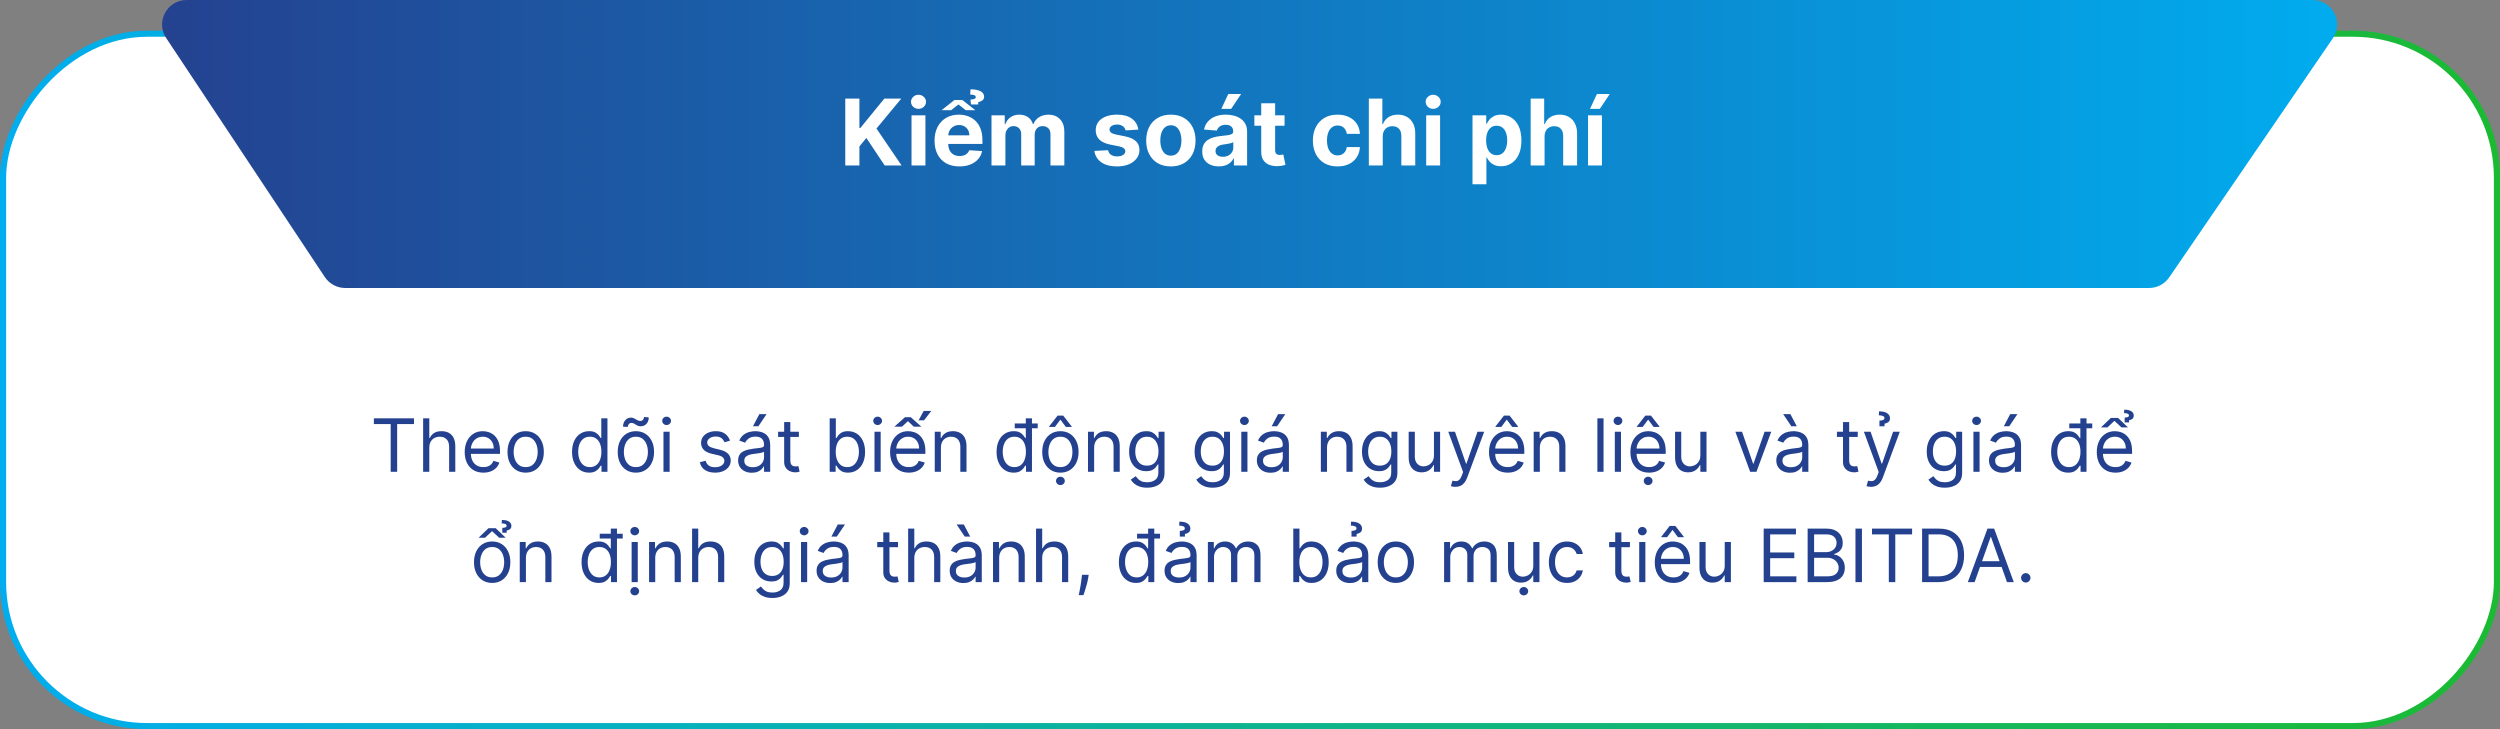 <svg width="100%" viewBox="0 0 408 119" fill="none" xmlns="http://www.w3.org/2000/svg">
<rect x="0" y="0" width="408" height="119" fill="#808080" stroke="none"/>
<rect x="-0.5" y="0.5" width="407" height="113" rx="23.5" transform="matrix(-1 0 0 1 407 5)" fill="white" stroke="url(#paint0_linear_2027_4060)"/>
<path d="M61.015 69.21V68.273H67.561V69.21H64.816V77H63.759V69.21H61.015ZM70.061 73.062V77H69.055V68.273H70.061V71.477H70.146C70.299 71.139 70.53 70.871 70.837 70.672C71.146 70.47 71.558 70.369 72.072 70.369C72.518 70.369 72.909 70.459 73.244 70.638C73.579 70.814 73.839 71.085 74.024 71.452C74.212 71.815 74.305 72.278 74.305 72.841V77H73.299V72.909C73.299 72.389 73.165 71.987 72.895 71.703C72.628 71.416 72.257 71.273 71.782 71.273C71.453 71.273 71.157 71.342 70.896 71.481C70.638 71.621 70.433 71.824 70.282 72.091C70.135 72.358 70.061 72.682 70.061 73.062ZM78.889 77.136C78.259 77.136 77.715 76.997 77.257 76.719C76.803 76.438 76.452 76.046 76.205 75.543C75.96 75.037 75.838 74.449 75.838 73.778C75.838 73.108 75.96 72.517 76.205 72.006C76.452 71.492 76.796 71.091 77.236 70.804C77.679 70.514 78.196 70.369 78.787 70.369C79.128 70.369 79.465 70.426 79.797 70.54C80.129 70.653 80.432 70.838 80.705 71.094C80.978 71.347 81.195 71.682 81.357 72.099C81.519 72.517 81.6 73.031 81.6 73.642V74.068H76.554V73.199H80.577C80.577 72.829 80.503 72.5 80.355 72.21C80.21 71.921 80.003 71.692 79.733 71.524C79.466 71.356 79.151 71.273 78.787 71.273C78.386 71.273 78.04 71.372 77.747 71.571C77.458 71.767 77.235 72.023 77.078 72.338C76.922 72.653 76.844 72.992 76.844 73.352V73.932C76.844 74.426 76.929 74.845 77.1 75.189C77.273 75.53 77.513 75.79 77.82 75.969C78.127 76.145 78.483 76.233 78.889 76.233C79.154 76.233 79.392 76.196 79.605 76.122C79.821 76.046 80.007 75.932 80.163 75.781C80.32 75.628 80.441 75.438 80.526 75.21L81.497 75.483C81.395 75.812 81.223 76.102 80.982 76.352C80.74 76.599 80.442 76.793 80.087 76.932C79.732 77.068 79.333 77.136 78.889 77.136ZM85.788 77.136C85.198 77.136 84.679 76.996 84.233 76.715C83.79 76.433 83.443 76.04 83.193 75.534C82.946 75.028 82.823 74.438 82.823 73.761C82.823 73.079 82.946 72.484 83.193 71.976C83.443 71.467 83.79 71.072 84.233 70.791C84.679 70.51 85.198 70.369 85.788 70.369C86.379 70.369 86.897 70.51 87.34 70.791C87.786 71.072 88.132 71.467 88.379 71.976C88.629 72.484 88.754 73.079 88.754 73.761C88.754 74.438 88.629 75.028 88.379 75.534C88.132 76.04 87.786 76.433 87.34 76.715C86.897 76.996 86.379 77.136 85.788 77.136ZM85.788 76.233C86.237 76.233 86.607 76.118 86.897 75.888C87.186 75.658 87.401 75.355 87.54 74.98C87.679 74.605 87.749 74.199 87.749 73.761C87.749 73.324 87.679 72.916 87.54 72.538C87.401 72.16 87.186 71.855 86.897 71.622C86.607 71.389 86.237 71.273 85.788 71.273C85.34 71.273 84.97 71.389 84.681 71.622C84.391 71.855 84.176 72.16 84.037 72.538C83.898 72.916 83.828 73.324 83.828 73.761C83.828 74.199 83.898 74.605 84.037 74.98C84.176 75.355 84.391 75.658 84.681 75.888C84.97 76.118 85.34 76.233 85.788 76.233ZM96.136 77.136C95.591 77.136 95.109 76.999 94.692 76.723C94.274 76.445 93.947 76.053 93.712 75.547C93.476 75.038 93.358 74.438 93.358 73.744C93.358 73.057 93.476 72.46 93.712 71.954C93.947 71.449 94.275 71.058 94.696 70.783C95.116 70.507 95.602 70.369 96.153 70.369C96.579 70.369 96.916 70.44 97.163 70.582C97.413 70.722 97.603 70.881 97.734 71.06C97.868 71.236 97.971 71.381 98.045 71.494H98.13V68.273H99.136V77H98.165V75.994H98.045C97.971 76.114 97.866 76.264 97.73 76.446C97.594 76.625 97.399 76.785 97.146 76.928C96.893 77.067 96.557 77.136 96.136 77.136ZM96.272 76.233C96.676 76.233 97.017 76.128 97.295 75.918C97.574 75.704 97.785 75.41 97.93 75.035C98.075 74.658 98.147 74.222 98.147 73.727C98.147 73.239 98.076 72.811 97.934 72.445C97.792 72.075 97.582 71.788 97.304 71.584C97.025 71.376 96.682 71.273 96.272 71.273C95.846 71.273 95.491 71.382 95.207 71.601C94.926 71.817 94.714 72.111 94.572 72.483C94.433 72.852 94.364 73.267 94.364 73.727C94.364 74.193 94.434 74.617 94.576 74.997C94.721 75.375 94.934 75.676 95.216 75.901C95.5 76.122 95.852 76.233 96.272 76.233ZM103.777 77.136C103.186 77.136 102.667 76.996 102.221 76.715C101.778 76.433 101.432 76.04 101.182 75.534C100.934 75.028 100.811 74.438 100.811 73.761C100.811 73.079 100.934 72.484 101.182 71.976C101.432 71.467 101.778 71.072 102.221 70.791C102.667 70.51 103.186 70.369 103.777 70.369C104.368 70.369 104.885 70.51 105.328 70.791C105.774 71.072 106.121 71.467 106.368 71.976C106.618 72.484 106.743 73.079 106.743 73.761C106.743 74.438 106.618 75.028 106.368 75.534C106.121 76.04 105.774 76.433 105.328 76.715C104.885 76.996 104.368 77.136 103.777 77.136ZM103.777 76.233C104.226 76.233 104.595 76.118 104.885 75.888C105.175 75.658 105.389 75.355 105.528 74.98C105.667 74.605 105.737 74.199 105.737 73.761C105.737 73.324 105.667 72.916 105.528 72.538C105.389 72.16 105.175 71.855 104.885 71.622C104.595 71.389 104.226 71.273 103.777 71.273C103.328 71.273 102.959 71.389 102.669 71.622C102.379 71.855 102.165 72.16 102.025 72.538C101.886 72.916 101.817 73.324 101.817 73.761C101.817 74.199 101.886 74.605 102.025 74.98C102.165 75.355 102.379 75.658 102.669 75.888C102.959 76.118 103.328 76.233 103.777 76.233ZM102.464 69.671L101.68 69.636C101.68 69.202 101.804 68.847 102.051 68.571C102.301 68.293 102.609 68.153 102.976 68.153C103.138 68.153 103.281 68.182 103.406 68.239C103.531 68.293 103.65 68.355 103.764 68.426C103.878 68.497 103.994 68.561 104.113 68.618C104.236 68.672 104.373 68.699 104.527 68.699C104.689 68.699 104.825 68.636 104.936 68.511C105.05 68.383 105.106 68.23 105.106 68.051L105.873 68.119C105.873 68.562 105.748 68.915 105.498 69.176C105.251 69.438 104.944 69.568 104.578 69.568C104.382 69.568 104.22 69.541 104.092 69.487C103.964 69.43 103.851 69.367 103.751 69.296C103.652 69.224 103.547 69.162 103.436 69.108C103.325 69.051 103.189 69.023 103.027 69.023C102.865 69.023 102.73 69.087 102.622 69.215C102.517 69.34 102.464 69.492 102.464 69.671ZM108.278 77V70.454H109.284V77H108.278ZM108.789 69.364C108.593 69.364 108.424 69.297 108.282 69.163C108.143 69.03 108.073 68.869 108.073 68.682C108.073 68.494 108.143 68.334 108.282 68.2C108.424 68.067 108.593 68 108.789 68C108.985 68 109.153 68.067 109.292 68.2C109.434 68.334 109.505 68.494 109.505 68.682C109.505 68.869 109.434 69.03 109.292 69.163C109.153 69.297 108.985 69.364 108.789 69.364ZM119.137 71.921L118.233 72.176C118.177 72.026 118.093 71.879 117.982 71.737C117.874 71.592 117.726 71.473 117.539 71.379C117.351 71.285 117.111 71.239 116.819 71.239C116.418 71.239 116.084 71.331 115.817 71.516C115.553 71.697 115.421 71.929 115.421 72.21C115.421 72.46 115.512 72.658 115.694 72.803C115.876 72.947 116.16 73.068 116.546 73.165L117.518 73.403C118.103 73.546 118.539 73.763 118.826 74.055C119.113 74.345 119.256 74.719 119.256 75.176C119.256 75.551 119.148 75.886 118.932 76.182C118.719 76.477 118.421 76.71 118.037 76.881C117.654 77.051 117.208 77.136 116.699 77.136C116.032 77.136 115.479 76.992 115.042 76.702C114.604 76.412 114.327 75.989 114.211 75.432L115.165 75.193C115.256 75.546 115.428 75.81 115.681 75.986C115.937 76.162 116.27 76.25 116.682 76.25C117.151 76.25 117.523 76.151 117.799 75.952C118.077 75.75 118.216 75.508 118.216 75.227C118.216 75 118.137 74.81 117.978 74.656C117.819 74.5 117.574 74.383 117.245 74.307L116.154 74.051C115.555 73.909 115.114 73.689 114.833 73.391C114.555 73.09 114.415 72.713 114.415 72.261C114.415 71.892 114.519 71.565 114.726 71.281C114.937 70.997 115.222 70.774 115.583 70.612C115.947 70.45 116.358 70.369 116.819 70.369C117.466 70.369 117.975 70.511 118.344 70.796C118.716 71.079 118.981 71.454 119.137 71.921ZM122.696 77.153C122.281 77.153 121.905 77.075 121.567 76.919C121.229 76.76 120.96 76.531 120.762 76.233C120.563 75.932 120.463 75.568 120.463 75.142C120.463 74.767 120.537 74.463 120.685 74.23C120.833 73.994 121.03 73.81 121.277 73.676C121.524 73.543 121.797 73.443 122.095 73.378C122.396 73.31 122.699 73.256 123.003 73.216C123.401 73.165 123.723 73.126 123.97 73.101C124.22 73.072 124.402 73.026 124.516 72.96C124.632 72.895 124.691 72.781 124.691 72.619V72.585C124.691 72.165 124.575 71.838 124.345 71.605C124.118 71.372 123.773 71.256 123.31 71.256C122.83 71.256 122.453 71.361 122.181 71.571C121.908 71.781 121.716 72.006 121.605 72.244L120.651 71.903C120.821 71.506 121.048 71.196 121.333 70.974C121.619 70.75 121.932 70.594 122.27 70.506C122.611 70.415 122.946 70.369 123.276 70.369C123.486 70.369 123.727 70.395 124 70.446C124.276 70.494 124.541 70.595 124.797 70.749C125.056 70.902 125.27 71.133 125.441 71.443C125.611 71.753 125.696 72.168 125.696 72.688V77H124.691V76.114H124.639C124.571 76.256 124.458 76.408 124.298 76.57C124.139 76.731 123.928 76.869 123.664 76.983C123.399 77.097 123.077 77.153 122.696 77.153ZM122.85 76.25C123.247 76.25 123.583 76.172 123.855 76.016C124.131 75.859 124.338 75.658 124.477 75.41C124.619 75.163 124.691 74.903 124.691 74.631V73.71C124.648 73.761 124.554 73.808 124.409 73.851C124.267 73.891 124.102 73.926 123.915 73.957C123.73 73.986 123.55 74.011 123.374 74.034C123.2 74.054 123.06 74.071 122.952 74.085C122.691 74.119 122.446 74.175 122.219 74.251C121.994 74.325 121.813 74.438 121.673 74.588C121.537 74.736 121.469 74.938 121.469 75.193C121.469 75.543 121.598 75.807 121.857 75.986C122.118 76.162 122.449 76.25 122.85 76.25ZM122.884 69.568L123.923 67.591H125.1L123.77 69.568H122.884ZM130.378 70.454V71.307H126.986V70.454H130.378ZM127.975 68.886H128.981V75.125C128.981 75.409 129.022 75.622 129.104 75.764C129.189 75.903 129.297 75.997 129.428 76.046C129.562 76.091 129.702 76.114 129.85 76.114C129.961 76.114 130.052 76.108 130.123 76.097C130.194 76.082 130.251 76.071 130.293 76.062L130.498 76.966C130.43 76.992 130.334 77.017 130.212 77.043C130.09 77.071 129.935 77.085 129.748 77.085C129.464 77.085 129.185 77.024 128.912 76.902C128.643 76.78 128.418 76.594 128.239 76.344C128.063 76.094 127.975 75.778 127.975 75.398V68.886ZM135.403 77V68.273H136.408V71.494H136.493C136.567 71.381 136.67 71.236 136.8 71.06C136.934 70.881 137.124 70.722 137.371 70.582C137.621 70.44 137.959 70.369 138.385 70.369C138.937 70.369 139.422 70.507 139.843 70.783C140.263 71.058 140.591 71.449 140.827 71.954C141.063 72.46 141.181 73.057 141.181 73.744C141.181 74.438 141.063 75.038 140.827 75.547C140.591 76.053 140.265 76.445 139.847 76.723C139.43 76.999 138.948 77.136 138.403 77.136C137.982 77.136 137.645 77.067 137.393 76.928C137.14 76.785 136.945 76.625 136.809 76.446C136.672 76.264 136.567 76.114 136.493 75.994H136.374V77H135.403ZM136.391 73.727C136.391 74.222 136.464 74.658 136.608 75.035C136.753 75.41 136.965 75.704 137.243 75.918C137.522 76.128 137.863 76.233 138.266 76.233C138.687 76.233 139.037 76.122 139.319 75.901C139.603 75.676 139.816 75.375 139.958 74.997C140.103 74.617 140.175 74.193 140.175 73.727C140.175 73.267 140.104 72.852 139.962 72.483C139.823 72.111 139.611 71.817 139.327 71.601C139.046 71.382 138.692 71.273 138.266 71.273C137.857 71.273 137.513 71.376 137.235 71.584C136.956 71.788 136.746 72.075 136.604 72.445C136.462 72.811 136.391 73.239 136.391 73.727ZM142.719 77V70.454H143.725V77H142.719ZM143.231 69.364C143.035 69.364 142.866 69.297 142.724 69.163C142.584 69.03 142.515 68.869 142.515 68.682C142.515 68.494 142.584 68.334 142.724 68.2C142.866 68.067 143.035 68 143.231 68C143.427 68 143.594 68.067 143.733 68.2C143.876 68.334 143.947 68.494 143.947 68.682C143.947 68.869 143.876 69.03 143.733 69.163C143.594 69.297 143.427 69.364 143.231 69.364ZM148.311 77.136C147.681 77.136 147.137 76.997 146.679 76.719C146.225 76.438 145.874 76.046 145.627 75.543C145.382 75.037 145.26 74.449 145.26 73.778C145.26 73.108 145.382 72.517 145.627 72.006C145.874 71.492 146.218 71.091 146.658 70.804C147.101 70.514 147.618 70.369 148.209 70.369C148.55 70.369 148.887 70.426 149.219 70.54C149.551 70.653 149.854 70.838 150.127 71.094C150.399 71.347 150.617 71.682 150.779 72.099C150.941 72.517 151.021 73.031 151.021 73.642V74.068H145.976V73.199H149.999C149.999 72.829 149.925 72.5 149.777 72.21C149.632 71.921 149.425 71.692 149.155 71.524C148.888 71.356 148.573 71.273 148.209 71.273C147.808 71.273 147.462 71.372 147.169 71.571C146.879 71.767 146.656 72.023 146.5 72.338C146.344 72.653 146.266 72.992 146.266 73.352V73.932C146.266 74.426 146.351 74.845 146.521 75.189C146.695 75.53 146.935 75.79 147.242 75.969C147.548 76.145 147.905 76.233 148.311 76.233C148.575 76.233 148.814 76.196 149.027 76.122C149.243 76.046 149.429 75.932 149.585 75.781C149.742 75.628 149.862 75.438 149.948 75.21L150.919 75.483C150.817 75.812 150.645 76.102 150.404 76.352C150.162 76.599 149.864 76.793 149.509 76.932C149.154 77.068 148.754 77.136 148.311 77.136ZM145.959 69.636L147.698 68.085H148.635L150.374 69.636H149.146L148.175 68.733L147.203 69.636H145.959ZM149.914 68.597L150.749 67.062H151.993L150.8 68.597H149.914ZM153.557 73.062V77H152.551V70.454H153.523V71.477H153.608C153.762 71.145 153.994 70.878 154.307 70.676C154.619 70.472 155.023 70.369 155.517 70.369C155.96 70.369 156.348 70.46 156.681 70.642C157.013 70.821 157.271 71.094 157.456 71.46C157.641 71.824 157.733 72.284 157.733 72.841V77H156.727V72.909C156.727 72.395 156.594 71.994 156.327 71.707C156.06 71.418 155.693 71.273 155.227 71.273C154.906 71.273 154.619 71.342 154.367 71.481C154.117 71.621 153.919 71.824 153.774 72.091C153.629 72.358 153.557 72.682 153.557 73.062ZM165.417 77.136C164.872 77.136 164.39 76.999 163.973 76.723C163.555 76.445 163.229 76.053 162.993 75.547C162.757 75.038 162.639 74.438 162.639 73.744C162.639 73.057 162.757 72.46 162.993 71.954C163.229 71.449 163.557 71.058 163.977 70.783C164.398 70.507 164.883 70.369 165.434 70.369C165.861 70.369 166.197 70.44 166.444 70.582C166.694 70.722 166.885 70.881 167.015 71.06C167.149 71.236 167.253 71.381 167.327 71.494H167.412V68.273H168.417V77H167.446V75.994H167.327C167.253 76.114 167.148 76.264 167.011 76.446C166.875 76.625 166.68 76.785 166.427 76.928C166.175 77.067 165.838 77.136 165.417 77.136ZM165.554 76.233C165.957 76.233 166.298 76.128 166.577 75.918C166.855 75.704 167.067 75.41 167.211 75.035C167.356 74.658 167.429 74.222 167.429 73.727C167.429 73.239 167.358 72.811 167.216 72.445C167.074 72.075 166.863 71.788 166.585 71.584C166.307 71.376 165.963 71.273 165.554 71.273C165.128 71.273 164.773 71.382 164.488 71.601C164.207 71.817 163.996 72.111 163.854 72.483C163.714 72.852 163.645 73.267 163.645 73.727C163.645 74.193 163.716 74.617 163.858 74.997C164.003 75.375 164.216 75.676 164.497 75.901C164.781 76.122 165.133 76.233 165.554 76.233ZM165.605 69.892V69.108H169.355V69.892H165.605ZM173.058 77.136C172.467 77.136 171.949 76.996 171.503 76.715C171.059 76.433 170.713 76.04 170.463 75.534C170.216 75.028 170.092 74.438 170.092 73.761C170.092 73.079 170.216 72.484 170.463 71.976C170.713 71.467 171.059 71.072 171.503 70.791C171.949 70.51 172.467 70.369 173.058 70.369C173.649 70.369 174.166 70.51 174.609 70.791C175.055 71.072 175.402 71.467 175.649 71.976C175.899 72.484 176.024 73.079 176.024 73.761C176.024 74.438 175.899 75.028 175.649 75.534C175.402 76.04 175.055 76.433 174.609 76.715C174.166 76.996 173.649 77.136 173.058 77.136ZM173.058 76.233C173.507 76.233 173.876 76.118 174.166 75.888C174.456 75.658 174.67 75.355 174.809 74.98C174.949 74.605 175.018 74.199 175.018 73.761C175.018 73.324 174.949 72.916 174.809 72.538C174.67 72.16 174.456 71.855 174.166 71.622C173.876 71.389 173.507 71.273 173.058 71.273C172.609 71.273 172.24 71.389 171.95 71.622C171.66 71.855 171.446 72.16 171.307 72.538C171.167 72.916 171.098 73.324 171.098 73.761C171.098 74.199 171.167 74.605 171.307 74.98C171.446 75.355 171.66 75.658 171.95 75.888C172.24 76.118 172.609 76.233 173.058 76.233ZM173.944 69.671L173.058 68.477L172.172 69.671H171.217V69.602L172.598 67.829H173.518L174.899 69.602V69.671H173.944ZM173.058 79.165C172.862 79.165 172.693 79.098 172.551 78.965C172.412 78.831 172.342 78.671 172.342 78.483C172.342 78.296 172.412 78.135 172.551 78.001C172.693 77.868 172.862 77.801 173.058 77.801C173.254 77.801 173.422 77.868 173.561 78.001C173.703 78.135 173.774 78.296 173.774 78.483C173.774 78.671 173.703 78.831 173.561 78.965C173.422 79.098 173.254 79.165 173.058 79.165ZM178.565 73.062V77H177.559V70.454H178.531V71.477H178.616C178.769 71.145 179.002 70.878 179.315 70.676C179.627 70.472 180.031 70.369 180.525 70.369C180.968 70.369 181.356 70.46 181.688 70.642C182.021 70.821 182.279 71.094 182.464 71.46C182.649 71.824 182.741 72.284 182.741 72.841V77H181.735V72.909C181.735 72.395 181.602 71.994 181.335 71.707C181.068 71.418 180.701 71.273 180.235 71.273C179.914 71.273 179.627 71.342 179.374 71.481C179.124 71.621 178.927 71.824 178.782 72.091C178.637 72.358 178.565 72.682 178.565 73.062ZM187.221 79.591C186.735 79.591 186.317 79.528 185.968 79.403C185.618 79.281 185.327 79.119 185.094 78.918C184.864 78.719 184.681 78.506 184.545 78.278L185.346 77.716C185.437 77.835 185.552 77.972 185.691 78.125C185.83 78.281 186.02 78.416 186.262 78.53C186.506 78.646 186.826 78.704 187.221 78.704C187.749 78.704 188.185 78.577 188.529 78.321C188.873 78.065 189.045 77.665 189.045 77.119V75.79H188.959C188.885 75.909 188.78 76.057 188.644 76.233C188.51 76.406 188.317 76.561 188.064 76.697C187.814 76.831 187.476 76.898 187.05 76.898C186.522 76.898 186.047 76.773 185.627 76.523C185.209 76.273 184.878 75.909 184.634 75.432C184.393 74.954 184.272 74.375 184.272 73.693C184.272 73.023 184.39 72.439 184.626 71.942C184.861 71.442 185.189 71.055 185.61 70.783C186.03 70.507 186.516 70.369 187.067 70.369C187.493 70.369 187.831 70.44 188.081 70.582C188.334 70.722 188.528 70.881 188.661 71.06C188.797 71.236 188.903 71.381 188.976 71.494H189.079V70.454H190.05V77.188C190.05 77.75 189.922 78.207 189.667 78.56C189.414 78.915 189.073 79.175 188.644 79.34C188.218 79.507 187.743 79.591 187.221 79.591ZM187.187 75.994C187.59 75.994 187.931 75.902 188.209 75.717C188.488 75.533 188.699 75.267 188.844 74.921C188.989 74.574 189.062 74.159 189.062 73.676C189.062 73.204 188.991 72.788 188.849 72.428C188.706 72.067 188.496 71.784 188.218 71.579C187.939 71.375 187.596 71.273 187.187 71.273C186.76 71.273 186.405 71.381 186.121 71.597C185.84 71.812 185.628 72.102 185.486 72.466C185.347 72.829 185.278 73.233 185.278 73.676C185.278 74.131 185.349 74.533 185.491 74.882C185.635 75.229 185.849 75.501 186.13 75.7C186.414 75.896 186.766 75.994 187.187 75.994ZM197.908 79.591C197.422 79.591 197.005 79.528 196.655 79.403C196.306 79.281 196.015 79.119 195.782 78.918C195.552 78.719 195.368 78.506 195.232 78.278L196.033 77.716C196.124 77.835 196.239 77.972 196.378 78.125C196.518 78.281 196.708 78.416 196.949 78.53C197.194 78.646 197.513 78.704 197.908 78.704C198.437 78.704 198.873 78.577 199.216 78.321C199.56 78.065 199.732 77.665 199.732 77.119V75.79H199.647C199.573 75.909 199.468 76.057 199.331 76.233C199.198 76.406 199.005 76.561 198.752 76.697C198.502 76.831 198.164 76.898 197.738 76.898C197.209 76.898 196.735 76.773 196.314 76.523C195.897 76.273 195.566 75.909 195.322 75.432C195.08 74.954 194.959 74.375 194.959 73.693C194.959 73.023 195.077 72.439 195.313 71.942C195.549 71.442 195.877 71.055 196.297 70.783C196.718 70.507 197.204 70.369 197.755 70.369C198.181 70.369 198.519 70.44 198.769 70.582C199.022 70.722 199.215 70.881 199.349 71.06C199.485 71.236 199.59 71.381 199.664 71.494H199.766V70.454H200.738V77.188C200.738 77.75 200.61 78.207 200.354 78.56C200.101 78.915 199.76 79.175 199.331 79.34C198.905 79.507 198.431 79.591 197.908 79.591ZM197.874 75.994C198.278 75.994 198.618 75.902 198.897 75.717C199.175 75.533 199.387 75.267 199.532 74.921C199.677 74.574 199.749 74.159 199.749 73.676C199.749 73.204 199.678 72.788 199.536 72.428C199.394 72.067 199.184 71.784 198.905 71.579C198.627 71.375 198.283 71.273 197.874 71.273C197.448 71.273 197.093 71.381 196.809 71.597C196.528 71.812 196.316 72.102 196.174 72.466C196.035 72.829 195.965 73.233 195.965 73.676C195.965 74.131 196.036 74.533 196.178 74.882C196.323 75.229 196.536 75.501 196.817 75.7C197.101 75.896 197.454 75.994 197.874 75.994ZM202.579 77V70.454H203.584V77H202.579ZM203.09 69.364C202.894 69.364 202.725 69.297 202.583 69.163C202.444 69.03 202.374 68.869 202.374 68.682C202.374 68.494 202.444 68.334 202.583 68.2C202.725 68.067 202.894 68 203.09 68C203.286 68 203.454 68.067 203.593 68.2C203.735 68.334 203.806 68.494 203.806 68.682C203.806 68.869 203.735 69.03 203.593 69.163C203.454 69.297 203.286 69.364 203.09 69.364ZM207.352 77.153C206.938 77.153 206.561 77.075 206.223 76.919C205.885 76.76 205.617 76.531 205.418 76.233C205.219 75.932 205.119 75.568 205.119 75.142C205.119 74.767 205.193 74.463 205.341 74.23C205.489 73.994 205.686 73.81 205.933 73.676C206.181 73.543 206.453 73.443 206.752 73.378C207.053 73.31 207.355 73.256 207.659 73.216C208.057 73.165 208.379 73.126 208.627 73.101C208.877 73.072 209.058 73.026 209.172 72.96C209.289 72.895 209.347 72.781 209.347 72.619V72.585C209.347 72.165 209.232 71.838 209.002 71.605C208.774 71.372 208.429 71.256 207.966 71.256C207.486 71.256 207.11 71.361 206.837 71.571C206.564 71.781 206.372 72.006 206.262 72.244L205.307 71.903C205.477 71.506 205.705 71.196 205.989 70.974C206.276 70.75 206.588 70.594 206.926 70.506C207.267 70.415 207.602 70.369 207.932 70.369C208.142 70.369 208.384 70.395 208.656 70.446C208.932 70.494 209.198 70.595 209.453 70.749C209.712 70.902 209.926 71.133 210.097 71.443C210.267 71.753 210.352 72.168 210.352 72.688V77H209.347V76.114H209.296C209.227 76.256 209.114 76.408 208.955 76.57C208.796 76.731 208.584 76.869 208.32 76.983C208.056 77.097 207.733 77.153 207.352 77.153ZM207.506 76.25C207.904 76.25 208.239 76.172 208.512 76.016C208.787 75.859 208.994 75.658 209.134 75.41C209.276 75.163 209.347 74.903 209.347 74.631V73.71C209.304 73.761 209.21 73.808 209.066 73.851C208.923 73.891 208.759 73.926 208.571 73.957C208.387 73.986 208.206 74.011 208.03 74.034C207.857 74.054 207.716 74.071 207.608 74.085C207.347 74.119 207.102 74.175 206.875 74.251C206.651 74.325 206.469 74.438 206.33 74.588C206.193 74.736 206.125 74.938 206.125 75.193C206.125 75.543 206.254 75.807 206.513 75.986C206.774 76.162 207.105 76.25 207.506 76.25ZM207.54 69.568L208.58 67.591H209.756L208.426 69.568H207.54ZM216.569 73.062V77H215.563V70.454H216.535V71.477H216.62C216.773 71.145 217.006 70.878 217.319 70.676C217.631 70.472 218.035 70.369 218.529 70.369C218.972 70.369 219.36 70.46 219.692 70.642C220.025 70.821 220.283 71.094 220.468 71.46C220.653 71.824 220.745 72.284 220.745 72.841V77H219.739V72.909C219.739 72.395 219.606 71.994 219.339 71.707C219.072 71.418 218.705 71.273 218.239 71.273C217.918 71.273 217.631 71.342 217.378 71.481C217.128 71.621 216.931 71.824 216.786 72.091C216.641 72.358 216.569 72.682 216.569 73.062ZM225.225 79.591C224.739 79.591 224.321 79.528 223.972 79.403C223.622 79.281 223.331 79.119 223.098 78.918C222.868 78.719 222.685 78.506 222.548 78.278L223.35 77.716C223.441 77.835 223.556 77.972 223.695 78.125C223.834 78.281 224.024 78.416 224.266 78.53C224.51 78.646 224.83 78.704 225.225 78.704C225.753 78.704 226.189 78.577 226.533 78.321C226.877 78.065 227.048 77.665 227.048 77.119V75.79H226.963C226.889 75.909 226.784 76.057 226.648 76.233C226.514 76.406 226.321 76.561 226.068 76.697C225.818 76.831 225.48 76.898 225.054 76.898C224.526 76.898 224.051 76.773 223.631 76.523C223.213 76.273 222.882 75.909 222.638 75.432C222.396 74.954 222.276 74.375 222.276 73.693C222.276 73.023 222.394 72.439 222.629 71.942C222.865 71.442 223.193 71.055 223.614 70.783C224.034 70.507 224.52 70.369 225.071 70.369C225.497 70.369 225.835 70.44 226.085 70.582C226.338 70.722 226.531 70.881 226.665 71.06C226.801 71.236 226.906 71.381 226.98 71.494H227.083V70.454H228.054V77.188C228.054 77.75 227.926 78.207 227.671 78.56C227.418 78.915 227.077 79.175 226.648 79.34C226.222 79.507 225.747 79.591 225.225 79.591ZM225.191 75.994C225.594 75.994 225.935 75.902 226.213 75.717C226.492 75.533 226.703 75.267 226.848 74.921C226.993 74.574 227.066 74.159 227.066 73.676C227.066 73.204 226.994 72.788 226.852 72.428C226.71 72.067 226.5 71.784 226.222 71.579C225.943 71.375 225.6 71.273 225.191 71.273C224.764 71.273 224.409 71.381 224.125 71.597C223.844 71.812 223.632 72.102 223.49 72.466C223.351 72.829 223.281 73.233 223.281 73.676C223.281 74.131 223.352 74.533 223.494 74.882C223.639 75.229 223.852 75.501 224.134 75.7C224.418 75.896 224.77 75.994 225.191 75.994ZM234.02 74.324V70.454H235.026V77H234.02V75.892H233.952C233.798 76.224 233.56 76.507 233.236 76.74C232.912 76.97 232.503 77.085 232.009 77.085C231.6 77.085 231.236 76.996 230.918 76.817C230.6 76.635 230.35 76.362 230.168 75.999C229.986 75.632 229.895 75.171 229.895 74.614V70.454H230.901V74.546C230.901 75.023 231.034 75.403 231.301 75.688C231.571 75.972 231.915 76.114 232.333 76.114C232.583 76.114 232.837 76.05 233.095 75.922C233.357 75.794 233.575 75.598 233.752 75.334C233.931 75.07 234.02 74.733 234.02 74.324ZM237.515 79.454C237.345 79.454 237.193 79.44 237.059 79.412C236.926 79.386 236.834 79.361 236.782 79.335L237.038 78.449C237.282 78.511 237.498 78.534 237.686 78.517C237.873 78.5 238.04 78.416 238.184 78.266C238.332 78.118 238.467 77.878 238.589 77.546L238.777 77.034L236.356 70.454H237.447L239.254 75.671H239.322L241.129 70.454H242.22L239.442 77.954C239.317 78.293 239.162 78.572 238.977 78.794C238.792 79.019 238.578 79.185 238.334 79.293C238.092 79.401 237.819 79.454 237.515 79.454ZM246.057 77.136C245.427 77.136 244.883 76.997 244.425 76.719C243.971 76.438 243.62 76.046 243.373 75.543C243.128 75.037 243.006 74.449 243.006 73.778C243.006 73.108 243.128 72.517 243.373 72.006C243.62 71.492 243.964 71.091 244.404 70.804C244.847 70.514 245.364 70.369 245.955 70.369C246.296 70.369 246.633 70.426 246.965 70.54C247.297 70.653 247.6 70.838 247.873 71.094C248.145 71.347 248.363 71.682 248.525 72.099C248.687 72.517 248.768 73.031 248.768 73.642V74.068H243.722V73.199H247.745C247.745 72.829 247.671 72.5 247.523 72.21C247.378 71.921 247.171 71.692 246.901 71.524C246.634 71.356 246.319 71.273 245.955 71.273C245.555 71.273 245.208 71.372 244.915 71.571C244.626 71.767 244.403 72.023 244.246 72.338C244.09 72.653 244.012 72.992 244.012 73.352V73.932C244.012 74.426 244.097 74.845 244.268 75.189C244.441 75.53 244.681 75.79 244.988 75.969C245.295 76.145 245.651 76.233 246.057 76.233C246.322 76.233 246.56 76.196 246.773 76.122C246.989 76.046 247.175 75.932 247.331 75.781C247.488 75.628 247.608 75.438 247.694 75.21L248.665 75.483C248.563 75.812 248.391 76.102 248.15 76.352C247.908 76.599 247.61 76.793 247.255 76.932C246.9 77.068 246.501 77.136 246.057 77.136ZM246.79 69.671L245.904 68.477L245.018 69.671H244.063V69.602L245.444 67.829H246.364L247.745 69.602V69.671H246.79ZM251.303 73.062V77H250.297V70.454H251.269V71.477H251.354C251.508 71.145 251.741 70.878 252.053 70.676C252.366 70.472 252.769 70.369 253.263 70.369C253.706 70.369 254.094 70.46 254.427 70.642C254.759 70.821 255.018 71.094 255.202 71.46C255.387 71.824 255.479 72.284 255.479 72.841V77H254.474V72.909C254.474 72.395 254.34 71.994 254.073 71.707C253.806 71.418 253.439 71.273 252.974 71.273C252.653 71.273 252.366 71.342 252.113 71.481C251.863 71.621 251.665 71.824 251.52 72.091C251.376 72.358 251.303 72.682 251.303 73.062ZM261.698 68.273V77H260.692V68.273H261.698ZM263.54 77V70.454H264.545V77H263.54ZM264.051 69.364C263.855 69.364 263.686 69.297 263.544 69.163C263.405 69.03 263.335 68.869 263.335 68.682C263.335 68.494 263.405 68.334 263.544 68.2C263.686 68.067 263.855 68 264.051 68C264.247 68 264.415 68.067 264.554 68.2C264.696 68.334 264.767 68.494 264.767 68.682C264.767 68.869 264.696 69.03 264.554 69.163C264.415 69.297 264.247 69.364 264.051 69.364ZM269.132 77.136C268.501 77.136 267.957 76.997 267.499 76.719C267.045 76.438 266.694 76.046 266.447 75.543C266.203 75.037 266.08 74.449 266.08 73.778C266.08 73.108 266.203 72.517 266.447 72.006C266.694 71.492 267.038 71.091 267.478 70.804C267.921 70.514 268.438 70.369 269.029 70.369C269.37 70.369 269.707 70.426 270.039 70.54C270.372 70.653 270.674 70.838 270.947 71.094C271.22 71.347 271.437 71.682 271.599 72.099C271.761 72.517 271.842 73.031 271.842 73.642V74.068H266.796V73.199H270.819C270.819 72.829 270.745 72.5 270.597 72.21C270.453 71.921 270.245 71.692 269.975 71.524C269.708 71.356 269.393 71.273 269.029 71.273C268.629 71.273 268.282 71.372 267.99 71.571C267.7 71.767 267.477 72.023 267.32 72.338C267.164 72.653 267.086 72.992 267.086 73.352V73.932C267.086 74.426 267.171 74.845 267.342 75.189C267.515 75.53 267.755 75.79 268.062 75.969C268.369 76.145 268.725 76.233 269.132 76.233C269.396 76.233 269.634 76.196 269.847 76.122C270.063 76.046 270.249 75.932 270.406 75.781C270.562 75.628 270.683 75.438 270.768 75.21L271.74 75.483C271.637 75.812 271.465 76.102 271.224 76.352C270.982 76.599 270.684 76.793 270.329 76.932C269.974 77.068 269.575 77.136 269.132 77.136ZM269.865 69.671L268.978 68.477L268.092 69.671H267.137V69.602L268.518 67.829H269.438L270.819 69.602V69.671H269.865ZM268.978 79.165C268.782 79.165 268.613 79.098 268.471 78.965C268.332 78.831 268.262 78.671 268.262 78.483C268.262 78.296 268.332 78.135 268.471 78.001C268.613 77.868 268.782 77.801 268.978 77.801C269.174 77.801 269.342 77.868 269.481 78.001C269.623 78.135 269.694 78.296 269.694 78.483C269.694 78.671 269.623 78.831 269.481 78.965C269.342 79.098 269.174 79.165 268.978 79.165ZM277.497 74.324V70.454H278.502V77H277.497V75.892H277.428C277.275 76.224 277.036 76.507 276.713 76.74C276.389 76.97 275.98 77.085 275.485 77.085C275.076 77.085 274.713 76.996 274.394 76.817C274.076 76.635 273.826 76.362 273.644 75.999C273.463 75.632 273.372 75.171 273.372 74.614V70.454H274.377V74.546C274.377 75.023 274.511 75.403 274.778 75.688C275.048 75.972 275.392 76.114 275.809 76.114C276.059 76.114 276.313 76.05 276.572 75.922C276.833 75.794 277.052 75.598 277.228 75.334C277.407 75.07 277.497 74.733 277.497 74.324ZM289.072 70.454L286.651 77H285.628L283.208 70.454H284.299L286.106 75.671H286.174L287.981 70.454H289.072ZM292.126 77.153C291.711 77.153 291.335 77.075 290.997 76.919C290.659 76.76 290.39 76.531 290.191 76.233C289.992 75.932 289.893 75.568 289.893 75.142C289.893 74.767 289.967 74.463 290.115 74.23C290.262 73.994 290.46 73.81 290.707 73.676C290.954 73.543 291.227 73.443 291.525 73.378C291.826 73.31 292.129 73.256 292.433 73.216C292.83 73.165 293.153 73.126 293.4 73.101C293.65 73.072 293.832 73.026 293.945 72.96C294.062 72.895 294.12 72.781 294.12 72.619V72.585C294.12 72.165 294.005 71.838 293.775 71.605C293.548 71.372 293.203 71.256 292.74 71.256C292.259 71.256 291.883 71.361 291.61 71.571C291.338 71.781 291.146 72.006 291.035 72.244L290.08 71.903C290.251 71.506 290.478 71.196 290.762 70.974C291.049 70.75 291.362 70.594 291.7 70.506C292.041 70.415 292.376 70.369 292.705 70.369C292.916 70.369 293.157 70.395 293.43 70.446C293.705 70.494 293.971 70.595 294.227 70.749C294.485 70.902 294.7 71.133 294.87 71.443C295.041 71.753 295.126 72.168 295.126 72.688V77H294.12V76.114H294.069C294.001 76.256 293.887 76.408 293.728 76.57C293.569 76.731 293.357 76.869 293.093 76.983C292.829 77.097 292.507 77.153 292.126 77.153ZM292.279 76.25C292.677 76.25 293.012 76.172 293.285 76.016C293.561 75.859 293.768 75.658 293.907 75.41C294.049 75.163 294.12 74.903 294.12 74.631V73.71C294.078 73.761 293.984 73.808 293.839 73.851C293.697 73.891 293.532 73.926 293.345 73.957C293.16 73.986 292.98 74.011 292.803 74.034C292.63 74.054 292.49 74.071 292.382 74.085C292.12 74.119 291.876 74.175 291.649 74.251C291.424 74.325 291.242 74.438 291.103 74.588C290.967 74.736 290.899 74.938 290.899 75.193C290.899 75.543 291.028 75.807 291.286 75.986C291.548 76.162 291.879 76.25 292.279 76.25ZM292.347 69.568L291.018 67.591H292.194L293.234 69.568H292.347ZM303.183 70.454V71.307H299.791V70.454H303.183ZM300.78 68.886H301.785V75.125C301.785 75.409 301.827 75.622 301.909 75.764C301.994 75.903 302.102 75.997 302.233 76.046C302.366 76.091 302.507 76.114 302.655 76.114C302.765 76.114 302.856 76.108 302.927 76.097C302.998 76.082 303.055 76.071 303.098 76.062L303.302 76.966C303.234 76.992 303.139 77.017 303.017 77.043C302.895 77.071 302.74 77.085 302.552 77.085C302.268 77.085 301.99 77.024 301.717 76.902C301.447 76.78 301.223 76.594 301.044 76.344C300.868 76.094 300.78 75.778 300.78 75.398V68.886ZM305.344 79.454C305.173 79.454 305.021 79.44 304.888 79.412C304.754 79.386 304.662 79.361 304.611 79.335L304.866 78.449C305.111 78.511 305.327 78.534 305.514 78.517C305.702 78.5 305.868 78.416 306.013 78.266C306.16 78.118 306.295 77.878 306.417 77.546L306.605 77.034L304.184 70.454H305.275L307.082 75.671H307.15L308.957 70.454H310.048L307.27 77.954C307.145 78.293 306.99 78.572 306.805 78.794C306.621 79.019 306.406 79.185 306.162 79.293C305.92 79.401 305.648 79.454 305.344 79.454ZM307.559 69.568H306.724V68.648C307.023 68.631 307.233 68.59 307.355 68.524C307.48 68.459 307.542 68.358 307.542 68.222C307.542 68.068 307.453 67.956 307.274 67.885C307.095 67.814 306.878 67.778 306.622 67.778L306.656 67.131C307.244 67.131 307.689 67.233 307.99 67.438C308.294 67.642 308.446 67.915 308.446 68.256C308.446 68.546 308.354 68.757 308.169 68.891C307.984 69.024 307.781 69.108 307.559 69.142V69.568ZM317.393 79.591C316.907 79.591 316.489 79.528 316.14 79.403C315.79 79.281 315.499 79.119 315.266 78.918C315.036 78.719 314.853 78.506 314.716 78.278L315.518 77.716C315.608 77.835 315.724 77.972 315.863 78.125C316.002 78.281 316.192 78.416 316.434 78.53C316.678 78.646 316.998 78.704 317.393 78.704C317.921 78.704 318.357 78.577 318.701 78.321C319.045 78.065 319.216 77.665 319.216 77.119V75.79H319.131C319.057 75.909 318.952 76.057 318.816 76.233C318.682 76.406 318.489 76.561 318.236 76.697C317.986 76.831 317.648 76.898 317.222 76.898C316.694 76.898 316.219 76.773 315.799 76.523C315.381 76.273 315.05 75.909 314.806 75.432C314.564 74.954 314.444 74.375 314.444 73.693C314.444 73.023 314.562 72.439 314.797 71.942C315.033 71.442 315.361 71.055 315.782 70.783C316.202 70.507 316.688 70.369 317.239 70.369C317.665 70.369 318.003 70.44 318.253 70.582C318.506 70.722 318.699 70.881 318.833 71.06C318.969 71.236 319.074 71.381 319.148 71.494H319.251V70.454H320.222V77.188C320.222 77.75 320.094 78.207 319.839 78.56C319.586 78.915 319.245 79.175 318.816 79.34C318.39 79.507 317.915 79.591 317.393 79.591ZM317.358 75.994C317.762 75.994 318.103 75.902 318.381 75.717C318.66 75.533 318.871 75.267 319.016 74.921C319.161 74.574 319.233 74.159 319.233 73.676C319.233 73.204 319.162 72.788 319.02 72.428C318.878 72.067 318.668 71.784 318.39 71.579C318.111 71.375 317.768 71.273 317.358 71.273C316.932 71.273 316.577 71.381 316.293 71.597C316.012 71.812 315.8 72.102 315.658 72.466C315.519 72.829 315.449 73.233 315.449 73.676C315.449 74.131 315.52 74.533 315.662 74.882C315.807 75.229 316.02 75.501 316.302 75.7C316.586 75.896 316.938 75.994 317.358 75.994ZM322.063 77V70.454H323.069V77H322.063ZM322.574 69.364C322.378 69.364 322.209 69.297 322.067 69.163C321.928 69.03 321.858 68.869 321.858 68.682C321.858 68.494 321.928 68.334 322.067 68.2C322.209 68.067 322.378 68 322.574 68C322.77 68 322.938 68.067 323.077 68.2C323.219 68.334 323.29 68.494 323.29 68.682C323.29 68.869 323.219 69.03 323.077 69.163C322.938 69.297 322.77 69.364 322.574 69.364ZM326.837 77.153C326.422 77.153 326.046 77.075 325.708 76.919C325.369 76.76 325.101 76.531 324.902 76.233C324.703 75.932 324.604 75.568 324.604 75.142C324.604 74.767 324.678 74.463 324.825 74.23C324.973 73.994 325.171 73.81 325.418 73.676C325.665 73.543 325.938 73.443 326.236 73.378C326.537 73.31 326.84 73.256 327.144 73.216C327.541 73.165 327.864 73.126 328.111 73.101C328.361 73.072 328.543 73.026 328.656 72.96C328.773 72.895 328.831 72.781 328.831 72.619V72.585C328.831 72.165 328.716 71.838 328.486 71.605C328.259 71.372 327.914 71.256 327.45 71.256C326.97 71.256 326.594 71.361 326.321 71.571C326.048 71.781 325.857 72.006 325.746 72.244L324.791 71.903C324.962 71.506 325.189 71.196 325.473 70.974C325.76 70.75 326.073 70.594 326.411 70.506C326.752 70.415 327.087 70.369 327.416 70.369C327.627 70.369 327.868 70.395 328.141 70.446C328.416 70.494 328.682 70.595 328.938 70.749C329.196 70.902 329.411 71.133 329.581 71.443C329.752 71.753 329.837 72.168 329.837 72.688V77H328.831V76.114H328.78C328.712 76.256 328.598 76.408 328.439 76.57C328.28 76.731 328.068 76.869 327.804 76.983C327.54 77.097 327.218 77.153 326.837 77.153ZM326.99 76.25C327.388 76.25 327.723 76.172 327.996 76.016C328.271 75.859 328.479 75.658 328.618 75.41C328.76 75.163 328.831 74.903 328.831 74.631V73.71C328.789 73.761 328.695 73.808 328.55 73.851C328.408 73.891 328.243 73.926 328.056 73.957C327.871 73.986 327.691 74.011 327.514 74.034C327.341 74.054 327.2 74.071 327.093 74.085C326.831 74.119 326.587 74.175 326.36 74.251C326.135 74.325 325.953 74.438 325.814 74.588C325.678 74.736 325.61 74.938 325.61 75.193C325.61 75.543 325.739 75.807 325.997 75.986C326.259 76.162 326.59 76.25 326.99 76.25ZM327.024 69.568L328.064 67.591H329.24L327.911 69.568H327.024ZM337.519 77.136C336.974 77.136 336.492 76.999 336.074 76.723C335.657 76.445 335.33 76.053 335.094 75.547C334.858 75.038 334.741 74.438 334.741 73.744C334.741 73.057 334.858 72.46 335.094 71.954C335.33 71.449 335.658 71.058 336.079 70.783C336.499 70.507 336.985 70.369 337.536 70.369C337.962 70.369 338.299 70.44 338.546 70.582C338.796 70.722 338.986 70.881 339.117 71.06C339.251 71.236 339.354 71.381 339.428 71.494H339.513V68.273H340.519V77H339.547V75.994H339.428C339.354 76.114 339.249 76.264 339.113 76.446C338.976 76.625 338.782 76.785 338.529 76.928C338.276 77.067 337.939 77.136 337.519 77.136ZM337.655 76.233C338.059 76.233 338.4 76.128 338.678 75.918C338.956 75.704 339.168 75.41 339.313 75.035C339.458 74.658 339.53 74.222 339.53 73.727C339.53 73.239 339.459 72.811 339.317 72.445C339.175 72.075 338.965 71.788 338.687 71.584C338.408 71.376 338.064 71.273 337.655 71.273C337.229 71.273 336.874 71.382 336.59 71.601C336.309 71.817 336.097 72.111 335.955 72.483C335.816 72.852 335.746 73.267 335.746 73.727C335.746 74.193 335.817 74.617 335.959 74.997C336.104 75.375 336.317 75.676 336.599 75.901C336.883 76.122 337.235 76.233 337.655 76.233ZM337.706 69.892V69.108H341.456V69.892H337.706ZM345.245 77.136C344.614 77.136 344.07 76.997 343.613 76.719C343.158 76.438 342.807 76.046 342.56 75.543C342.316 75.037 342.194 74.449 342.194 73.778C342.194 73.108 342.316 72.517 342.56 72.006C342.807 71.492 343.151 71.091 343.591 70.804C344.035 70.514 344.552 70.369 345.143 70.369C345.483 70.369 345.82 70.426 346.153 70.54C346.485 70.653 346.787 70.838 347.06 71.094C347.333 71.347 347.55 71.682 347.712 72.099C347.874 72.517 347.955 73.031 347.955 73.642V74.068H342.91V73.199H346.932C346.932 72.829 346.858 72.5 346.711 72.21C346.566 71.921 346.358 71.692 346.089 71.524C345.822 71.356 345.506 71.273 345.143 71.273C344.742 71.273 344.395 71.372 344.103 71.571C343.813 71.767 343.59 72.023 343.434 72.338C343.278 72.653 343.199 72.992 343.199 73.352V73.932C343.199 74.426 343.285 74.845 343.455 75.189C343.628 75.53 343.868 75.79 344.175 75.969C344.482 76.145 344.839 76.233 345.245 76.233C345.509 76.233 345.748 76.196 345.961 76.122C346.177 76.046 346.363 75.932 346.519 75.781C346.675 75.628 346.796 75.438 346.881 75.21L347.853 75.483C347.751 75.812 347.579 76.102 347.337 76.352C347.096 76.599 346.797 76.793 346.442 76.932C346.087 77.068 345.688 77.136 345.245 77.136ZM345.671 68.204L347.29 69.756H346.233L345.074 68.682L343.932 69.756H342.876L344.495 68.204H345.671ZM347.461 68.938H346.745V68.153C346.983 68.136 347.16 68.105 347.273 68.06C347.387 68.011 347.444 67.923 347.444 67.796C347.444 67.659 347.367 67.562 347.214 67.506C347.063 67.449 346.873 67.421 346.643 67.421L346.677 66.858C347.188 66.858 347.574 66.945 347.836 67.118C348.097 67.291 348.228 67.523 348.228 67.812C348.228 68.068 348.148 68.254 347.989 68.371C347.833 68.484 347.657 68.554 347.461 68.579V68.938ZM80.322 95.136C79.731 95.136 79.212 94.996 78.766 94.715C78.323 94.433 77.977 94.04 77.727 93.534C77.479 93.028 77.356 92.438 77.356 91.761C77.356 91.079 77.479 90.484 77.727 89.976C77.977 89.467 78.323 89.072 78.766 88.791C79.212 88.51 79.731 88.369 80.322 88.369C80.913 88.369 81.43 88.51 81.873 88.791C82.319 89.072 82.665 89.467 82.913 89.976C83.163 90.484 83.288 91.079 83.288 91.761C83.288 92.438 83.163 93.028 82.913 93.534C82.665 94.04 82.319 94.433 81.873 94.715C81.43 94.996 80.913 95.136 80.322 95.136ZM80.322 94.233C80.771 94.233 81.14 94.118 81.43 93.888C81.719 93.658 81.934 93.355 82.073 92.98C82.212 92.605 82.282 92.199 82.282 91.761C82.282 91.324 82.212 90.916 82.073 90.538C81.934 90.16 81.719 89.855 81.43 89.622C81.14 89.389 80.771 89.273 80.322 89.273C79.873 89.273 79.504 89.389 79.214 89.622C78.924 89.855 78.71 90.16 78.57 90.538C78.431 90.916 78.362 91.324 78.362 91.761C78.362 92.199 78.431 92.605 78.57 92.98C78.71 93.355 78.924 93.658 79.214 93.888C79.504 94.118 79.873 94.233 80.322 94.233ZM80.901 86.204L82.521 87.756H81.464L80.305 86.682L79.163 87.756H78.106L79.725 86.204H80.901ZM82.691 86.938H81.975V86.153C82.214 86.136 82.39 86.105 82.504 86.06C82.617 86.011 82.674 85.923 82.674 85.796C82.674 85.659 82.597 85.562 82.444 85.506C82.293 85.449 82.103 85.421 81.873 85.421L81.907 84.858C82.418 84.858 82.805 84.945 83.066 85.118C83.327 85.291 83.458 85.523 83.458 85.812C83.458 86.068 83.379 86.254 83.219 86.371C83.063 86.484 82.887 86.554 82.691 86.579V86.938ZM85.829 91.062V95H84.823V88.454H85.794V89.477H85.88C86.033 89.145 86.266 88.878 86.579 88.676C86.891 88.472 87.294 88.369 87.789 88.369C88.232 88.369 88.62 88.46 88.952 88.642C89.284 88.821 89.543 89.094 89.728 89.46C89.912 89.824 90.005 90.284 90.005 90.841V95H88.999V90.909C88.999 90.395 88.865 89.994 88.598 89.707C88.331 89.418 87.965 89.273 87.499 89.273C87.178 89.273 86.891 89.342 86.638 89.481C86.388 89.621 86.191 89.824 86.046 90.091C85.901 90.358 85.829 90.682 85.829 91.062ZM97.689 95.136C97.144 95.136 96.662 94.999 96.244 94.723C95.827 94.445 95.5 94.053 95.264 93.547C95.028 93.038 94.91 92.438 94.91 91.744C94.91 91.057 95.028 90.46 95.264 89.954C95.5 89.449 95.828 89.058 96.249 88.783C96.669 88.507 97.155 88.369 97.706 88.369C98.132 88.369 98.469 88.44 98.716 88.582C98.966 88.722 99.156 88.881 99.287 89.06C99.421 89.236 99.524 89.381 99.598 89.494H99.683V86.273H100.689V95H99.717V93.994H99.598C99.524 94.114 99.419 94.264 99.283 94.446C99.146 94.625 98.952 94.785 98.699 94.928C98.446 95.067 98.109 95.136 97.689 95.136ZM97.825 94.233C98.229 94.233 98.57 94.128 98.848 93.918C99.126 93.704 99.338 93.41 99.483 93.035C99.628 92.658 99.7 92.222 99.7 91.727C99.7 91.239 99.629 90.811 99.487 90.445C99.345 90.075 99.135 89.788 98.856 89.584C98.578 89.376 98.234 89.273 97.825 89.273C97.399 89.273 97.044 89.382 96.76 89.601C96.479 89.817 96.267 90.111 96.125 90.483C95.986 90.852 95.916 91.267 95.916 91.727C95.916 92.193 95.987 92.617 96.129 92.997C96.274 93.375 96.487 93.676 96.769 93.901C97.053 94.122 97.405 94.233 97.825 94.233ZM97.876 87.892V87.108H101.626V87.892H97.876ZM103.081 95V88.454H104.086V95H103.081ZM103.592 87.364C103.396 87.364 103.227 87.297 103.085 87.163C102.946 87.03 102.876 86.869 102.876 86.682C102.876 86.494 102.946 86.334 103.085 86.2C103.227 86.067 103.396 86 103.592 86C103.788 86 103.956 86.067 104.095 86.2C104.237 86.334 104.308 86.494 104.308 86.682C104.308 86.869 104.237 87.03 104.095 87.163C103.956 87.297 103.788 87.364 103.592 87.364ZM103.592 97.165C103.396 97.165 103.227 97.098 103.085 96.965C102.946 96.831 102.876 96.671 102.876 96.483C102.876 96.296 102.946 96.135 103.085 96.001C103.227 95.868 103.396 95.801 103.592 95.801C103.788 95.801 103.956 95.868 104.095 96.001C104.237 96.135 104.308 96.296 104.308 96.483C104.308 96.671 104.237 96.831 104.095 96.965C103.956 97.098 103.788 97.165 103.592 97.165ZM106.934 91.062V95H105.928V88.454H106.9V89.477H106.985C107.138 89.145 107.371 88.878 107.684 88.676C107.996 88.472 108.4 88.369 108.894 88.369C109.337 88.369 109.725 88.46 110.058 88.642C110.39 88.821 110.648 89.094 110.833 89.46C111.018 89.824 111.11 90.284 111.11 90.841V95H110.104V90.909C110.104 90.395 109.971 89.994 109.704 89.707C109.437 89.418 109.07 89.273 108.604 89.273C108.283 89.273 107.996 89.342 107.744 89.481C107.494 89.621 107.296 89.824 107.151 90.091C107.006 90.358 106.934 90.682 106.934 91.062ZM113.953 91.062V95H112.948V86.273H113.953V89.477H114.039C114.192 89.139 114.422 88.871 114.729 88.672C115.039 88.47 115.451 88.369 115.965 88.369C116.411 88.369 116.801 88.459 117.137 88.638C117.472 88.814 117.732 89.085 117.917 89.452C118.104 89.815 118.198 90.278 118.198 90.841V95H117.192V90.909C117.192 90.389 117.057 89.987 116.787 89.703C116.52 89.416 116.15 89.273 115.675 89.273C115.346 89.273 115.05 89.342 114.789 89.481C114.53 89.621 114.326 89.824 114.175 90.091C114.027 90.358 113.953 90.682 113.953 91.062ZM126.055 97.591C125.569 97.591 125.151 97.528 124.802 97.403C124.452 97.281 124.161 97.119 123.928 96.918C123.698 96.719 123.515 96.506 123.379 96.278L124.18 95.716C124.271 95.835 124.386 95.972 124.525 96.125C124.664 96.281 124.854 96.416 125.096 96.53C125.34 96.646 125.66 96.704 126.055 96.704C126.583 96.704 127.019 96.577 127.363 96.321C127.707 96.065 127.879 95.665 127.879 95.119V93.79H127.793C127.719 93.909 127.614 94.057 127.478 94.233C127.344 94.406 127.151 94.561 126.898 94.697C126.648 94.831 126.31 94.898 125.884 94.898C125.356 94.898 124.881 94.773 124.461 94.523C124.043 94.273 123.712 93.909 123.468 93.432C123.227 92.954 123.106 92.375 123.106 91.693C123.106 91.023 123.224 90.439 123.46 89.942C123.695 89.442 124.023 89.055 124.444 88.783C124.864 88.507 125.35 88.369 125.901 88.369C126.327 88.369 126.665 88.44 126.915 88.582C127.168 88.722 127.362 88.881 127.495 89.06C127.631 89.236 127.737 89.381 127.81 89.494H127.913V88.454H128.884V95.188C128.884 95.75 128.756 96.207 128.501 96.56C128.248 96.915 127.907 97.175 127.478 97.34C127.052 97.507 126.577 97.591 126.055 97.591ZM126.021 93.994C126.424 93.994 126.765 93.902 127.043 93.717C127.322 93.533 127.533 93.267 127.678 92.921C127.823 92.574 127.896 92.159 127.896 91.676C127.896 91.204 127.825 90.788 127.683 90.428C127.54 90.067 127.33 89.784 127.052 89.579C126.773 89.375 126.43 89.273 126.021 89.273C125.594 89.273 125.239 89.381 124.955 89.597C124.674 89.812 124.462 90.102 124.32 90.466C124.181 90.829 124.112 91.233 124.112 91.676C124.112 92.131 124.183 92.533 124.325 92.882C124.469 93.229 124.683 93.501 124.964 93.7C125.248 93.896 125.6 93.994 126.021 93.994ZM130.725 95V88.454H131.731V95H130.725ZM131.237 87.364C131.04 87.364 130.871 87.297 130.729 87.163C130.59 87.03 130.521 86.869 130.521 86.682C130.521 86.494 130.59 86.334 130.729 86.2C130.871 86.067 131.04 86 131.237 86C131.433 86 131.6 86.067 131.739 86.2C131.881 86.334 131.952 86.494 131.952 86.682C131.952 86.869 131.881 87.03 131.739 87.163C131.6 87.297 131.433 87.364 131.237 87.364ZM135.499 95.153C135.084 95.153 134.708 95.075 134.37 94.919C134.032 94.76 133.763 94.531 133.564 94.233C133.365 93.932 133.266 93.568 133.266 93.142C133.266 92.767 133.34 92.463 133.488 92.23C133.635 91.994 133.833 91.81 134.08 91.676C134.327 91.543 134.6 91.443 134.898 91.378C135.199 91.31 135.502 91.256 135.806 91.216C136.203 91.165 136.526 91.126 136.773 91.101C137.023 91.072 137.205 91.026 137.319 90.96C137.435 90.895 137.493 90.781 137.493 90.619V90.585C137.493 90.165 137.378 89.838 137.148 89.605C136.921 89.372 136.576 89.256 136.113 89.256C135.632 89.256 135.256 89.361 134.983 89.571C134.711 89.781 134.519 90.006 134.408 90.244L133.453 89.903C133.624 89.506 133.851 89.196 134.135 88.974C134.422 88.75 134.735 88.594 135.073 88.506C135.414 88.415 135.749 88.369 136.078 88.369C136.289 88.369 136.53 88.395 136.803 88.446C137.078 88.494 137.344 88.595 137.6 88.749C137.858 88.902 138.073 89.133 138.243 89.443C138.414 89.753 138.499 90.168 138.499 90.688V95H137.493V94.114H137.442C137.374 94.256 137.26 94.408 137.101 94.57C136.942 94.731 136.73 94.869 136.466 94.983C136.202 95.097 135.88 95.153 135.499 95.153ZM135.652 94.25C136.05 94.25 136.385 94.172 136.658 94.016C136.934 93.859 137.141 93.658 137.28 93.41C137.422 93.163 137.493 92.903 137.493 92.631V91.71C137.451 91.761 137.357 91.808 137.212 91.851C137.07 91.891 136.905 91.926 136.718 91.957C136.533 91.986 136.353 92.011 136.176 92.034C136.003 92.054 135.863 92.071 135.755 92.085C135.493 92.119 135.249 92.175 135.022 92.251C134.797 92.325 134.615 92.438 134.476 92.588C134.34 92.736 134.272 92.938 134.272 93.193C134.272 93.543 134.401 93.807 134.659 93.986C134.921 94.162 135.252 94.25 135.652 94.25ZM135.686 87.568L136.726 85.591H137.902L136.573 87.568H135.686ZM146.556 88.454V89.307H143.164V88.454H146.556ZM144.153 86.886H145.158V93.125C145.158 93.409 145.2 93.622 145.282 93.764C145.367 93.903 145.475 93.997 145.606 94.046C145.739 94.091 145.88 94.114 146.028 94.114C146.138 94.114 146.229 94.108 146.3 94.097C146.371 94.082 146.428 94.071 146.471 94.062L146.675 94.966C146.607 94.992 146.512 95.017 146.39 95.043C146.268 95.071 146.113 95.085 145.925 95.085C145.641 95.085 145.363 95.024 145.09 94.902C144.82 94.78 144.596 94.594 144.417 94.344C144.241 94.094 144.153 93.778 144.153 93.398V86.886ZM149.215 91.062V95H148.21V86.273H149.215V89.477H149.3C149.454 89.139 149.684 88.871 149.991 88.672C150.3 88.47 150.712 88.369 151.227 88.369C151.673 88.369 152.063 88.459 152.398 88.638C152.734 88.814 152.994 89.085 153.178 89.452C153.366 89.815 153.46 90.278 153.46 90.841V95H152.454V90.909C152.454 90.389 152.319 89.987 152.049 89.703C151.782 89.416 151.411 89.273 150.937 89.273C150.607 89.273 150.312 89.342 150.05 89.481C149.792 89.621 149.587 89.824 149.437 90.091C149.289 90.358 149.215 90.682 149.215 91.062ZM157.225 95.153C156.811 95.153 156.434 95.075 156.096 94.919C155.758 94.76 155.49 94.531 155.291 94.233C155.092 93.932 154.993 93.568 154.993 93.142C154.993 92.767 155.066 92.463 155.214 92.23C155.362 91.994 155.559 91.81 155.806 91.676C156.054 91.543 156.326 91.443 156.625 91.378C156.926 91.31 157.228 91.256 157.532 91.216C157.93 91.165 158.252 91.126 158.5 91.101C158.75 91.072 158.931 91.026 159.045 90.96C159.162 90.895 159.22 90.781 159.22 90.619V90.585C159.22 90.165 159.105 89.838 158.875 89.605C158.647 89.372 158.302 89.256 157.839 89.256C157.359 89.256 156.983 89.361 156.71 89.571C156.437 89.781 156.245 90.006 156.135 90.244L155.18 89.903C155.35 89.506 155.578 89.196 155.862 88.974C156.149 88.75 156.461 88.594 156.799 88.506C157.14 88.415 157.475 88.369 157.805 88.369C158.015 88.369 158.257 88.395 158.529 88.446C158.805 88.494 159.071 88.595 159.326 88.749C159.585 88.902 159.799 89.133 159.97 89.443C160.14 89.753 160.225 90.168 160.225 90.688V95H159.22V94.114H159.169C159.1 94.256 158.987 94.408 158.828 94.57C158.669 94.731 158.457 94.869 158.193 94.983C157.929 95.097 157.606 95.153 157.225 95.153ZM157.379 94.25C157.777 94.25 158.112 94.172 158.385 94.016C158.66 93.859 158.868 93.658 159.007 93.41C159.149 93.163 159.22 92.903 159.22 92.631V91.71C159.177 91.761 159.083 91.808 158.939 91.851C158.797 91.891 158.632 91.926 158.444 91.957C158.26 91.986 158.079 92.011 157.903 92.034C157.73 92.054 157.589 92.071 157.481 92.085C157.22 92.119 156.975 92.175 156.748 92.251C156.524 92.325 156.342 92.438 156.203 92.588C156.066 92.736 155.998 92.938 155.998 93.193C155.998 93.543 156.127 93.807 156.386 93.986C156.647 94.162 156.978 94.25 157.379 94.25ZM157.447 87.568L156.118 85.591H157.294L158.333 87.568H157.447ZM163.067 91.062V95H162.061V88.454H163.033V89.477H163.118C163.271 89.145 163.504 88.878 163.817 88.676C164.129 88.472 164.533 88.369 165.027 88.369C165.47 88.369 165.858 88.46 166.19 88.642C166.523 88.821 166.781 89.094 166.966 89.46C167.151 89.824 167.243 90.284 167.243 90.841V95H166.237V90.909C166.237 90.395 166.104 89.994 165.837 89.707C165.57 89.418 165.203 89.273 164.737 89.273C164.416 89.273 164.129 89.342 163.876 89.481C163.626 89.621 163.429 89.824 163.284 90.091C163.139 90.358 163.067 90.682 163.067 91.062ZM170.086 91.062V95H169.081V86.273H170.086V89.477H170.172C170.325 89.139 170.555 88.871 170.862 88.672C171.172 88.47 171.583 88.369 172.098 88.369C172.544 88.369 172.934 88.459 173.27 88.638C173.605 88.814 173.865 89.085 174.049 89.452C174.237 89.815 174.331 90.278 174.331 90.841V95H173.325V90.909C173.325 90.389 173.19 89.987 172.92 89.703C172.653 89.416 172.282 89.273 171.808 89.273C171.478 89.273 171.183 89.342 170.922 89.481C170.663 89.621 170.458 89.824 170.308 90.091C170.16 90.358 170.086 90.682 170.086 91.062ZM177.67 93.807L177.602 94.267C177.554 94.591 177.48 94.938 177.381 95.307C177.284 95.676 177.183 96.024 177.078 96.351C176.973 96.678 176.886 96.938 176.818 97.131H176.051C176.088 96.949 176.136 96.709 176.196 96.41C176.256 96.112 176.315 95.778 176.375 95.409C176.438 95.043 176.489 94.668 176.528 94.284L176.58 93.807H177.67ZM185.38 95.136C184.835 95.136 184.353 94.999 183.936 94.723C183.518 94.445 183.191 94.053 182.956 93.547C182.72 93.038 182.602 92.438 182.602 91.744C182.602 91.057 182.72 90.46 182.956 89.954C183.191 89.449 183.52 89.058 183.94 88.783C184.36 88.507 184.846 88.369 185.397 88.369C185.824 88.369 186.16 88.44 186.407 88.582C186.657 88.722 186.848 88.881 186.978 89.06C187.112 89.236 187.216 89.381 187.289 89.494H187.375V86.273H188.38V95H187.409V93.994H187.289C187.216 94.114 187.11 94.264 186.974 94.446C186.838 94.625 186.643 94.785 186.39 94.928C186.137 95.067 185.801 95.136 185.38 95.136ZM185.517 94.233C185.92 94.233 186.261 94.128 186.539 93.918C186.818 93.704 187.029 93.41 187.174 93.035C187.319 92.658 187.392 92.222 187.392 91.727C187.392 91.239 187.321 90.811 187.179 90.445C187.037 90.075 186.826 89.788 186.548 89.584C186.27 89.376 185.926 89.273 185.517 89.273C185.091 89.273 184.735 89.382 184.451 89.601C184.17 89.817 183.958 90.111 183.816 90.483C183.677 90.852 183.608 91.267 183.608 91.727C183.608 92.193 183.679 92.617 183.821 92.997C183.966 93.375 184.179 93.676 184.46 93.901C184.744 94.122 185.096 94.233 185.517 94.233ZM185.568 87.892V87.108H189.318V87.892H185.568ZM192.288 95.153C191.873 95.153 191.497 95.075 191.159 94.919C190.821 94.76 190.552 94.531 190.353 94.233C190.154 93.932 190.055 93.568 190.055 93.142C190.055 92.767 190.129 92.463 190.277 92.23C190.424 91.994 190.622 91.81 190.869 91.676C191.116 91.543 191.389 91.443 191.687 91.378C191.988 91.31 192.291 91.256 192.595 91.216C192.993 91.165 193.315 91.126 193.562 91.101C193.812 91.072 193.994 91.026 194.108 90.96C194.224 90.895 194.282 90.781 194.282 90.619V90.585C194.282 90.165 194.167 89.838 193.937 89.605C193.71 89.372 193.365 89.256 192.902 89.256C192.422 89.256 192.045 89.361 191.772 89.571C191.5 89.781 191.308 90.006 191.197 90.244L190.243 89.903C190.413 89.506 190.64 89.196 190.924 88.974C191.211 88.75 191.524 88.594 191.862 88.506C192.203 88.415 192.538 88.369 192.868 88.369C193.078 88.369 193.319 88.395 193.592 88.446C193.868 88.494 194.133 88.595 194.389 88.749C194.647 88.902 194.862 89.133 195.032 89.443C195.203 89.753 195.288 90.168 195.288 90.688V95H194.282V94.114H194.231C194.163 94.256 194.049 94.408 193.89 94.57C193.731 94.731 193.52 94.869 193.255 94.983C192.991 95.097 192.669 95.153 192.288 95.153ZM192.441 94.25C192.839 94.25 193.174 94.172 193.447 94.016C193.723 93.859 193.93 93.658 194.069 93.41C194.211 93.163 194.282 92.903 194.282 92.631V91.71C194.24 91.761 194.146 91.808 194.001 91.851C193.859 91.891 193.694 91.926 193.507 91.957C193.322 91.986 193.142 92.011 192.966 92.034C192.792 92.054 192.652 92.071 192.544 92.085C192.282 92.119 192.038 92.175 191.811 92.251C191.586 92.325 191.404 92.438 191.265 92.588C191.129 92.736 191.061 92.938 191.061 93.193C191.061 93.543 191.19 93.807 191.449 93.986C191.71 94.162 192.041 94.25 192.441 94.25ZM193.379 87.568H192.544V86.648C192.842 86.631 193.052 86.59 193.174 86.524C193.299 86.459 193.362 86.358 193.362 86.222C193.362 86.068 193.272 85.956 193.093 85.885C192.914 85.814 192.697 85.778 192.441 85.778L192.475 85.131C193.064 85.131 193.508 85.233 193.809 85.438C194.113 85.642 194.265 85.915 194.265 86.256C194.265 86.546 194.173 86.757 193.988 86.891C193.804 87.024 193.6 87.108 193.379 87.142V87.568ZM197.124 95V88.454H198.095V89.477H198.18C198.317 89.128 198.537 88.856 198.841 88.663C199.145 88.467 199.51 88.369 199.936 88.369C200.368 88.369 200.727 88.467 201.014 88.663C201.304 88.856 201.53 89.128 201.692 89.477H201.76C201.928 89.139 202.179 88.871 202.514 88.672C202.849 88.47 203.251 88.369 203.72 88.369C204.305 88.369 204.784 88.553 205.156 88.919C205.528 89.283 205.714 89.849 205.714 90.619V95H204.709V90.619C204.709 90.136 204.577 89.791 204.312 89.584C204.048 89.376 203.737 89.273 203.379 89.273C202.919 89.273 202.563 89.412 202.31 89.69C202.057 89.966 201.93 90.315 201.93 90.739V95H200.908V90.517C200.908 90.145 200.787 89.845 200.545 89.618C200.304 89.388 199.993 89.273 199.612 89.273C199.351 89.273 199.107 89.342 198.879 89.481C198.655 89.621 198.473 89.814 198.334 90.061C198.197 90.305 198.129 90.588 198.129 90.909V95H197.124ZM211.065 95V86.273H212.07V89.494H212.156C212.229 89.381 212.332 89.236 212.462 89.06C212.596 88.881 212.786 88.722 213.033 88.582C213.283 88.44 213.621 88.369 214.048 88.369C214.599 88.369 215.085 88.507 215.505 88.783C215.925 89.058 216.254 89.449 216.489 89.954C216.725 90.46 216.843 91.057 216.843 91.744C216.843 92.438 216.725 93.038 216.489 93.547C216.254 94.053 215.927 94.445 215.509 94.723C215.092 94.999 214.61 95.136 214.065 95.136C213.644 95.136 213.308 95.067 213.055 94.928C212.802 94.785 212.607 94.625 212.471 94.446C212.335 94.264 212.229 94.114 212.156 93.994H212.036V95H211.065ZM212.053 91.727C212.053 92.222 212.126 92.658 212.271 93.035C212.415 93.41 212.627 93.704 212.906 93.918C213.184 94.128 213.525 94.233 213.928 94.233C214.349 94.233 214.7 94.122 214.981 93.901C215.265 93.676 215.478 93.375 215.62 92.997C215.765 92.617 215.837 92.193 215.837 91.727C215.837 91.267 215.766 90.852 215.624 90.483C215.485 90.111 215.273 89.817 214.989 89.601C214.708 89.382 214.354 89.273 213.928 89.273C213.519 89.273 213.175 89.376 212.897 89.584C212.619 89.788 212.408 90.075 212.266 90.445C212.124 90.811 212.053 91.239 212.053 91.727ZM220.308 95.153C219.893 95.153 219.516 95.075 219.178 94.919C218.84 94.76 218.572 94.531 218.373 94.233C218.174 93.932 218.075 93.568 218.075 93.142C218.075 92.767 218.148 92.463 218.296 92.23C218.444 91.994 218.641 91.81 218.888 91.676C219.136 91.543 219.408 91.443 219.707 91.378C220.008 91.31 220.31 91.256 220.614 91.216C221.012 91.165 221.335 91.126 221.582 91.101C221.832 91.072 222.013 91.026 222.127 90.96C222.244 90.895 222.302 90.781 222.302 90.619V90.585C222.302 90.165 222.187 89.838 221.957 89.605C221.729 89.372 221.384 89.256 220.921 89.256C220.441 89.256 220.065 89.361 219.792 89.571C219.519 89.781 219.327 90.006 219.217 90.244L218.262 89.903C218.433 89.506 218.66 89.196 218.944 88.974C219.231 88.75 219.543 88.594 219.881 88.506C220.222 88.415 220.558 88.369 220.887 88.369C221.097 88.369 221.339 88.395 221.612 88.446C221.887 88.494 222.153 88.595 222.408 88.749C222.667 88.902 222.881 89.133 223.052 89.443C223.222 89.753 223.308 90.168 223.308 90.688V95H222.302V94.114H222.251C222.183 94.256 222.069 94.408 221.91 94.57C221.751 94.731 221.539 94.869 221.275 94.983C221.011 95.097 220.688 95.153 220.308 95.153ZM220.461 94.25C220.859 94.25 221.194 94.172 221.467 94.016C221.742 93.859 221.95 93.658 222.089 93.41C222.231 93.163 222.302 92.903 222.302 92.631V91.71C222.259 91.761 222.165 91.808 222.021 91.851C221.879 91.891 221.714 91.926 221.526 91.957C221.342 91.986 221.161 92.011 220.985 92.034C220.812 92.054 220.671 92.071 220.563 92.085C220.302 92.119 220.058 92.175 219.83 92.251C219.606 92.325 219.424 92.438 219.285 92.588C219.148 92.736 219.08 92.938 219.08 93.193C219.08 93.543 219.21 93.807 219.468 93.986C219.729 94.162 220.06 94.25 220.461 94.25ZM221.398 87.568H220.563V86.648C220.862 86.631 221.072 86.59 221.194 86.524C221.319 86.459 221.381 86.358 221.381 86.222C221.381 86.068 221.292 85.956 221.113 85.885C220.934 85.814 220.717 85.778 220.461 85.778L220.495 85.131C221.083 85.131 221.528 85.233 221.829 85.438C222.133 85.642 222.285 85.915 222.285 86.256C222.285 86.546 222.192 86.757 222.008 86.891C221.823 87.024 221.62 87.108 221.398 87.142V87.568ZM227.802 95.136C227.211 95.136 226.693 94.996 226.247 94.715C225.804 94.433 225.457 94.04 225.207 93.534C224.96 93.028 224.836 92.438 224.836 91.761C224.836 91.079 224.96 90.484 225.207 89.976C225.457 89.467 225.804 89.072 226.247 88.791C226.693 88.51 227.211 88.369 227.802 88.369C228.393 88.369 228.91 88.51 229.353 88.791C229.799 89.072 230.146 89.467 230.393 89.976C230.643 90.484 230.768 91.079 230.768 91.761C230.768 92.438 230.643 93.028 230.393 93.534C230.146 94.04 229.799 94.433 229.353 94.715C228.91 94.996 228.393 95.136 227.802 95.136ZM227.802 94.233C228.251 94.233 228.62 94.118 228.91 93.888C229.2 93.658 229.414 93.355 229.554 92.98C229.693 92.605 229.762 92.199 229.762 91.761C229.762 91.324 229.693 90.916 229.554 90.538C229.414 90.16 229.2 89.855 228.91 89.622C228.62 89.389 228.251 89.273 227.802 89.273C227.353 89.273 226.984 89.389 226.694 89.622C226.404 89.855 226.19 90.16 226.051 90.538C225.912 90.916 225.842 91.324 225.842 91.761C225.842 92.199 225.912 92.605 226.051 92.98C226.19 93.355 226.404 93.658 226.694 93.888C226.984 94.118 227.353 94.233 227.802 94.233ZM235.678 95V88.454H236.65V89.477H236.735C236.871 89.128 237.092 88.856 237.396 88.663C237.7 88.467 238.065 88.369 238.491 88.369C238.923 88.369 239.282 88.467 239.569 88.663C239.859 88.856 240.085 89.128 240.246 89.477H240.315C240.482 89.139 240.734 88.871 241.069 88.672C241.404 88.47 241.806 88.369 242.275 88.369C242.86 88.369 243.339 88.553 243.711 88.919C244.083 89.283 244.269 89.849 244.269 90.619V95H243.263V90.619C243.263 90.136 243.131 89.791 242.867 89.584C242.603 89.376 242.292 89.273 241.934 89.273C241.474 89.273 241.117 89.412 240.864 89.69C240.612 89.966 240.485 90.315 240.485 90.739V95H239.462V90.517C239.462 90.145 239.342 89.845 239.1 89.618C238.859 89.388 238.548 89.273 238.167 89.273C237.906 89.273 237.661 89.342 237.434 89.481C237.21 89.621 237.028 89.814 236.888 90.061C236.752 90.305 236.684 90.588 236.684 90.909V95H235.678ZM250.233 92.324V88.454H251.239V95H250.233V93.892H250.165C250.011 94.224 249.773 94.507 249.449 94.74C249.125 94.97 248.716 95.085 248.222 95.085C247.812 95.085 247.449 94.996 247.131 94.817C246.813 94.635 246.563 94.362 246.381 93.999C246.199 93.632 246.108 93.171 246.108 92.614V88.454H247.114V92.546C247.114 93.023 247.247 93.403 247.514 93.688C247.784 93.972 248.128 94.114 248.545 94.114C248.795 94.114 249.05 94.05 249.308 93.922C249.57 93.794 249.788 93.598 249.964 93.334C250.143 93.07 250.233 92.733 250.233 92.324ZM248.682 97.165C248.486 97.165 248.317 97.098 248.175 96.965C248.036 96.831 247.966 96.671 247.966 96.483C247.966 96.296 248.036 96.135 248.175 96.001C248.317 95.868 248.486 95.801 248.682 95.801C248.878 95.801 249.045 95.868 249.185 96.001C249.327 96.135 249.398 96.296 249.398 96.483C249.398 96.671 249.327 96.831 249.185 96.965C249.045 97.098 248.878 97.165 248.682 97.165ZM255.74 95.136C255.126 95.136 254.598 94.992 254.154 94.702C253.711 94.412 253.37 94.013 253.132 93.504C252.893 92.996 252.774 92.415 252.774 91.761C252.774 91.097 252.896 90.51 253.14 90.001C253.387 89.49 253.731 89.091 254.172 88.804C254.615 88.514 255.132 88.369 255.723 88.369C256.183 88.369 256.598 88.454 256.967 88.625C257.336 88.796 257.639 89.034 257.875 89.341C258.11 89.648 258.257 90.006 258.314 90.415H257.308C257.231 90.117 257.061 89.852 256.797 89.622C256.535 89.389 256.183 89.273 255.74 89.273C255.348 89.273 255.004 89.375 254.708 89.579C254.416 89.781 254.187 90.067 254.022 90.436C253.86 90.803 253.779 91.233 253.779 91.727C253.779 92.233 253.859 92.673 254.018 93.048C254.18 93.423 254.407 93.715 254.7 93.922C254.995 94.129 255.342 94.233 255.74 94.233C256.001 94.233 256.238 94.188 256.451 94.097C256.664 94.006 256.845 93.875 256.993 93.704C257.14 93.534 257.245 93.329 257.308 93.091H258.314C258.257 93.477 258.116 93.825 257.892 94.135C257.67 94.442 257.376 94.686 257.01 94.868C256.646 95.047 256.223 95.136 255.74 95.136ZM266.005 88.454V89.307H262.613V88.454H266.005ZM263.602 86.886H264.608V93.125C264.608 93.409 264.649 93.622 264.731 93.764C264.816 93.903 264.924 93.997 265.055 94.046C265.189 94.091 265.329 94.114 265.477 94.114C265.588 94.114 265.679 94.108 265.75 94.097C265.821 94.082 265.877 94.071 265.92 94.062L266.125 94.966C266.056 94.992 265.961 95.017 265.839 95.043C265.717 95.071 265.562 95.085 265.375 95.085C265.091 95.085 264.812 95.024 264.539 94.902C264.27 94.78 264.045 94.594 263.866 94.344C263.69 94.094 263.602 93.778 263.602 93.398V86.886ZM267.518 95V88.454H268.524V95H267.518ZM268.029 87.364C267.833 87.364 267.664 87.297 267.522 87.163C267.383 87.03 267.314 86.869 267.314 86.682C267.314 86.494 267.383 86.334 267.522 86.2C267.664 86.067 267.833 86 268.029 86C268.225 86 268.393 86.067 268.532 86.2C268.674 86.334 268.745 86.494 268.745 86.682C268.745 86.869 268.674 87.03 268.532 87.163C268.393 87.297 268.225 87.364 268.029 87.364ZM273.11 95.136C272.479 95.136 271.935 94.997 271.478 94.719C271.023 94.438 270.673 94.046 270.425 93.543C270.181 93.037 270.059 92.449 270.059 91.778C270.059 91.108 270.181 90.517 270.425 90.006C270.673 89.492 271.016 89.091 271.457 88.804C271.9 88.514 272.417 88.369 273.008 88.369C273.349 88.369 273.685 88.426 274.018 88.54C274.35 88.653 274.653 88.838 274.925 89.094C275.198 89.347 275.415 89.682 275.577 90.099C275.739 90.517 275.82 91.031 275.82 91.642V92.068H270.775V91.199H274.798C274.798 90.829 274.724 90.5 274.576 90.21C274.431 89.921 274.224 89.692 273.954 89.524C273.687 89.356 273.371 89.273 273.008 89.273C272.607 89.273 272.261 89.372 271.968 89.571C271.678 89.767 271.455 90.023 271.299 90.338C271.143 90.653 271.065 90.992 271.065 91.352V91.932C271.065 92.426 271.15 92.845 271.32 93.189C271.494 93.53 271.734 93.79 272.04 93.969C272.347 94.145 272.704 94.233 273.11 94.233C273.374 94.233 273.613 94.196 273.826 94.122C274.042 94.046 274.228 93.932 274.384 93.781C274.54 93.628 274.661 93.438 274.746 93.21L275.718 93.483C275.616 93.812 275.444 94.102 275.202 94.352C274.961 94.599 274.663 94.793 274.308 94.932C273.952 95.068 273.553 95.136 273.11 95.136ZM273.843 87.671L272.957 86.477L272.07 87.671H271.116V87.602L272.496 85.829H273.417L274.798 87.602V87.671H273.843ZM281.475 92.324V88.454H282.481V95H281.475V93.892H281.407C281.254 94.224 281.015 94.507 280.691 94.74C280.367 94.97 279.958 95.085 279.464 95.085C279.055 95.085 278.691 94.996 278.373 94.817C278.055 94.635 277.805 94.362 277.623 93.999C277.441 93.632 277.35 93.171 277.35 92.614V88.454H278.356V92.546C278.356 93.023 278.489 93.403 278.756 93.688C279.026 93.972 279.37 94.114 279.788 94.114C280.038 94.114 280.292 94.05 280.55 93.922C280.812 93.794 281.031 93.598 281.207 93.334C281.386 93.07 281.475 92.733 281.475 92.324ZM287.834 95V86.273H293.101V87.21H288.891V90.159H292.828V91.097H288.891V94.062H293.169V95H287.834ZM295.006 95V86.273H298.057C298.665 86.273 299.167 86.378 299.561 86.588C299.956 86.796 300.25 87.075 300.444 87.428C300.637 87.777 300.733 88.165 300.733 88.591C300.733 88.966 300.667 89.276 300.533 89.52C300.402 89.764 300.229 89.957 300.013 90.099C299.8 90.242 299.569 90.347 299.319 90.415V90.5C299.586 90.517 299.854 90.611 300.124 90.781C300.394 90.952 300.62 91.196 300.801 91.514C300.983 91.832 301.074 92.222 301.074 92.682C301.074 93.119 300.975 93.513 300.776 93.862C300.577 94.212 300.263 94.489 299.834 94.693C299.405 94.898 298.847 95 298.159 95H295.006ZM296.063 94.062H298.159C298.85 94.062 299.34 93.929 299.63 93.662C299.922 93.392 300.069 93.065 300.069 92.682C300.069 92.386 299.993 92.114 299.843 91.864C299.692 91.611 299.478 91.409 299.199 91.258C298.921 91.105 298.591 91.028 298.211 91.028H296.063V94.062ZM296.063 90.108H298.023C298.341 90.108 298.628 90.046 298.884 89.921C299.142 89.796 299.347 89.619 299.498 89.392C299.651 89.165 299.728 88.898 299.728 88.591C299.728 88.207 299.594 87.882 299.327 87.615C299.06 87.345 298.637 87.21 298.057 87.21H296.063V90.108ZM303.868 86.273V95H302.811V86.273H303.868ZM305.509 87.21V86.273H312.055V87.21H309.31V95H308.254V87.21H305.509ZM316.379 95H313.686V86.273H316.498C317.345 86.273 318.069 86.447 318.672 86.797C319.274 87.144 319.735 87.642 320.056 88.293C320.377 88.94 320.538 89.716 320.538 90.619C320.538 91.528 320.376 92.311 320.052 92.967C319.728 93.621 319.257 94.124 318.637 94.476C318.018 94.825 317.265 95 316.379 95ZM314.743 94.062H316.311C317.032 94.062 317.63 93.923 318.105 93.645C318.579 93.367 318.933 92.97 319.166 92.456C319.399 91.942 319.515 91.329 319.515 90.619C319.515 89.915 319.4 89.308 319.17 88.8C318.94 88.288 318.596 87.896 318.139 87.624C317.681 87.348 317.112 87.21 316.43 87.21H314.743V94.062ZM322.259 95H321.151L324.355 86.273H325.446L328.651 95H327.543L324.935 87.653H324.866L322.259 95ZM322.668 91.591H327.134V92.528H322.668V91.591ZM330.607 95.068C330.396 95.068 330.216 94.993 330.065 94.842C329.915 94.692 329.839 94.511 329.839 94.301C329.839 94.091 329.915 93.91 330.065 93.76C330.216 93.609 330.396 93.534 330.607 93.534C330.817 93.534 330.997 93.609 331.148 93.76C331.298 93.91 331.374 94.091 331.374 94.301C331.374 94.44 331.338 94.568 331.267 94.685C331.199 94.801 331.107 94.895 330.99 94.966C330.876 95.034 330.749 95.068 330.607 95.068Z" fill="#24418F"/>
<path d="M27.123 6.212C25.358 3.553 27.265 0 30.456 0H377.415C380.632 0 382.533 3.605 380.716 6.259L354.021 45.259C353.275 46.349 352.04 47 350.72 47H56.342C55.001 47 53.75 46.329 53.009 45.212L27.123 6.212Z" fill="url(#paint1_linear_2027_4060)"/>
<path d="M137.948 27V16.091H140.255V20.901H140.398L144.324 16.091H147.089L143.04 20.976L147.137 27H144.377L141.389 22.515L140.255 23.9V27H137.948ZM148.76 27V18.818H151.029V27H148.76ZM149.9 17.764C149.563 17.764 149.273 17.652 149.032 17.428C148.794 17.201 148.675 16.929 148.675 16.613C148.675 16.3 148.794 16.032 149.032 15.809C149.273 15.581 149.563 15.468 149.9 15.468C150.237 15.468 150.525 15.581 150.763 15.809C151.004 16.032 151.125 16.3 151.125 16.613C151.125 16.929 151.004 17.201 150.763 17.428C150.525 17.652 150.237 17.764 149.9 17.764ZM156.576 27.16C155.734 27.16 155.01 26.989 154.402 26.648C153.799 26.304 153.333 25.817 153.007 25.189C152.68 24.557 152.517 23.809 152.517 22.946C152.517 22.105 152.68 21.366 153.007 20.73C153.333 20.095 153.793 19.599 154.386 19.244C154.983 18.889 155.683 18.712 156.485 18.712C157.025 18.712 157.527 18.799 157.993 18.973C158.461 19.143 158.87 19.401 159.218 19.745C159.569 20.09 159.843 20.523 160.038 21.045C160.233 21.563 160.331 22.171 160.331 22.866V23.49H153.422V22.084H158.195C158.195 21.757 158.124 21.467 157.982 21.215C157.84 20.963 157.643 20.766 157.391 20.624C157.142 20.478 156.853 20.405 156.522 20.405C156.178 20.405 155.873 20.485 155.606 20.645C155.343 20.802 155.137 21.013 154.988 21.279C154.839 21.542 154.763 21.835 154.759 22.158V23.495C154.759 23.9 154.834 24.25 154.983 24.544C155.136 24.839 155.35 25.066 155.627 25.226C155.904 25.386 156.233 25.466 156.613 25.466C156.865 25.466 157.096 25.43 157.305 25.359C157.515 25.288 157.694 25.182 157.843 25.04C157.993 24.898 158.106 24.724 158.184 24.518L160.283 24.656C160.176 25.16 159.958 25.601 159.628 25.977C159.301 26.35 158.879 26.641 158.36 26.851C157.845 27.057 157.25 27.16 156.576 27.16ZM157.066 16.325L159.164 17.982H157.604L156.421 17.05L155.223 17.982H153.662L155.761 16.325H157.066ZM159.649 17.05H158.472L158.371 16.251C158.676 16.236 158.898 16.197 159.037 16.134C159.175 16.07 159.244 15.976 159.244 15.851C159.244 15.688 159.157 15.578 158.983 15.521C158.809 15.464 158.593 15.436 158.333 15.436L158.387 14.578C159.108 14.578 159.658 14.685 160.038 14.898C160.418 15.107 160.608 15.404 160.608 15.787C160.608 16.054 160.507 16.258 160.304 16.4C160.105 16.538 159.887 16.627 159.649 16.666V17.05ZM161.812 27V18.818H163.974V20.262H164.07C164.241 19.782 164.525 19.404 164.923 19.127C165.32 18.85 165.796 18.712 166.35 18.712C166.911 18.712 167.389 18.852 167.783 19.133C168.177 19.409 168.44 19.786 168.571 20.262H168.657C168.824 19.793 169.125 19.418 169.562 19.138C170.002 18.854 170.523 18.712 171.123 18.712C171.886 18.712 172.506 18.955 172.982 19.441C173.461 19.924 173.701 20.61 173.701 21.497V27H171.437V21.945C171.437 21.49 171.316 21.149 171.075 20.922C170.833 20.695 170.532 20.581 170.169 20.581C169.757 20.581 169.436 20.713 169.205 20.976C168.974 21.235 168.859 21.577 168.859 22.004V27H166.659V21.897C166.659 21.496 166.544 21.176 166.313 20.938C166.086 20.7 165.786 20.581 165.413 20.581C165.161 20.581 164.933 20.645 164.731 20.773C164.532 20.897 164.374 21.073 164.257 21.3C164.14 21.524 164.081 21.787 164.081 22.089V27H161.812ZM185.773 21.151L183.695 21.279C183.66 21.102 183.583 20.942 183.466 20.8C183.349 20.654 183.195 20.539 183.003 20.453C182.815 20.365 182.589 20.32 182.326 20.32C181.975 20.32 181.678 20.395 181.437 20.544C181.195 20.69 181.074 20.885 181.074 21.13C181.074 21.325 181.153 21.49 181.309 21.625C181.465 21.76 181.733 21.869 182.113 21.95L183.594 22.249C184.389 22.412 184.983 22.675 185.373 23.037C185.764 23.399 185.959 23.875 185.959 24.465C185.959 25.001 185.801 25.471 185.485 25.876C185.172 26.281 184.743 26.597 184.196 26.824C183.653 27.048 183.026 27.16 182.316 27.16C181.233 27.16 180.37 26.934 179.727 26.483C179.088 26.029 178.713 25.411 178.603 24.63L180.835 24.512C180.902 24.843 181.066 25.095 181.325 25.269C181.584 25.439 181.916 25.524 182.321 25.524C182.719 25.524 183.038 25.448 183.28 25.296C183.525 25.139 183.649 24.939 183.653 24.694C183.649 24.488 183.562 24.319 183.392 24.188C183.221 24.053 182.958 23.95 182.603 23.879L181.186 23.596C180.387 23.436 179.793 23.159 179.402 22.765C179.015 22.371 178.821 21.869 178.821 21.258C178.821 20.732 178.963 20.279 179.247 19.899C179.535 19.52 179.938 19.227 180.457 19.021C180.979 18.815 181.589 18.712 182.289 18.712C183.322 18.712 184.136 18.93 184.729 19.367C185.325 19.804 185.673 20.398 185.773 21.151ZM191.085 27.16C190.257 27.16 189.542 26.984 188.938 26.633C188.338 26.277 187.874 25.784 187.548 25.152C187.221 24.516 187.058 23.779 187.058 22.941C187.058 22.096 187.221 21.357 187.548 20.725C187.874 20.09 188.338 19.596 188.938 19.244C189.542 18.889 190.257 18.712 191.085 18.712C191.912 18.712 192.626 18.889 193.226 19.244C193.83 19.596 194.295 20.09 194.622 20.725C194.948 21.357 195.112 22.096 195.112 22.941C195.112 23.779 194.948 24.516 194.622 25.152C194.295 25.784 193.83 26.277 193.226 26.633C192.626 26.984 191.912 27.16 191.085 27.16ZM191.095 25.402C191.472 25.402 191.786 25.296 192.038 25.082C192.29 24.866 192.48 24.571 192.608 24.198C192.74 23.825 192.805 23.401 192.805 22.925C192.805 22.449 192.74 22.025 192.608 21.652C192.48 21.279 192.29 20.984 192.038 20.768C191.786 20.551 191.472 20.443 191.095 20.443C190.715 20.443 190.396 20.551 190.137 20.768C189.881 20.984 189.687 21.279 189.556 21.652C189.428 22.025 189.364 22.449 189.364 22.925C189.364 23.401 189.428 23.825 189.556 24.198C189.687 24.571 189.881 24.866 190.137 25.082C190.396 25.296 190.715 25.402 191.095 25.402ZM198.92 27.154C198.398 27.154 197.933 27.064 197.525 26.883C197.116 26.698 196.793 26.427 196.555 26.068C196.321 25.706 196.204 25.255 196.204 24.715C196.204 24.26 196.287 23.879 196.454 23.57C196.621 23.261 196.848 23.012 197.136 22.824C197.423 22.636 197.75 22.494 198.116 22.398C198.485 22.302 198.872 22.234 199.277 22.195C199.753 22.146 200.137 22.099 200.428 22.057C200.719 22.011 200.93 21.943 201.062 21.854C201.193 21.766 201.259 21.634 201.259 21.46V21.428C201.259 21.091 201.152 20.83 200.939 20.645C200.73 20.461 200.431 20.368 200.044 20.368C199.636 20.368 199.311 20.459 199.069 20.64C198.828 20.817 198.668 21.041 198.59 21.311L196.491 21.141C196.598 20.643 196.807 20.214 197.12 19.852C197.432 19.486 197.835 19.205 198.329 19.01C198.826 18.811 199.401 18.712 200.055 18.712C200.509 18.712 200.944 18.765 201.36 18.871C201.779 18.978 202.15 19.143 202.473 19.367C202.8 19.591 203.057 19.878 203.246 20.23C203.434 20.578 203.528 20.995 203.528 21.482V27H201.376V25.865H201.312C201.181 26.121 201.005 26.347 200.785 26.542C200.564 26.734 200.3 26.885 199.991 26.995C199.682 27.101 199.325 27.154 198.92 27.154ZM199.57 25.588C199.904 25.588 200.199 25.523 200.454 25.391C200.71 25.256 200.911 25.075 201.056 24.848C201.202 24.621 201.275 24.363 201.275 24.076V23.207C201.204 23.254 201.106 23.296 200.982 23.335C200.861 23.371 200.724 23.404 200.572 23.436C200.419 23.465 200.266 23.491 200.113 23.516C199.961 23.538 199.822 23.557 199.698 23.575C199.432 23.614 199.199 23.676 199 23.761C198.801 23.847 198.647 23.962 198.537 24.108C198.427 24.25 198.372 24.427 198.372 24.64C198.372 24.949 198.483 25.185 198.707 25.349C198.934 25.509 199.222 25.588 199.57 25.588ZM199.325 17.764L200.454 15.34H202.553L200.928 17.764H199.325ZM209.64 18.818V20.523H204.713V18.818H209.64ZM205.832 16.858H208.101V24.486C208.101 24.695 208.133 24.859 208.197 24.976C208.261 25.09 208.349 25.169 208.463 25.216C208.58 25.262 208.715 25.285 208.868 25.285C208.974 25.285 209.081 25.276 209.188 25.258C209.294 25.237 209.376 25.221 209.433 25.21L209.789 26.899C209.676 26.934 209.516 26.975 209.31 27.021C209.104 27.071 208.854 27.101 208.559 27.112C208.012 27.133 207.533 27.06 207.121 26.893C206.712 26.727 206.395 26.467 206.167 26.116C205.94 25.764 205.828 25.32 205.832 24.784V16.858ZM218.287 27.16C217.449 27.16 216.728 26.982 216.124 26.627C215.524 26.268 215.062 25.771 214.739 25.136C214.42 24.5 214.26 23.768 214.26 22.941C214.26 22.103 214.421 21.368 214.745 20.736C215.071 20.1 215.535 19.605 216.135 19.25C216.735 18.891 217.449 18.712 218.276 18.712C218.99 18.712 219.615 18.841 220.151 19.101C220.687 19.36 221.112 19.724 221.424 20.192C221.737 20.661 221.909 21.212 221.941 21.844H219.8C219.739 21.435 219.579 21.107 219.32 20.858C219.065 20.606 218.729 20.48 218.313 20.48C217.962 20.48 217.655 20.576 217.392 20.768C217.133 20.956 216.93 21.231 216.785 21.593C216.639 21.956 216.566 22.394 216.566 22.909C216.566 23.431 216.637 23.875 216.779 24.241C216.925 24.607 217.129 24.885 217.392 25.077C217.655 25.269 217.962 25.365 218.313 25.365C218.573 25.365 218.805 25.311 219.011 25.205C219.221 25.098 219.393 24.944 219.528 24.741C219.666 24.535 219.757 24.289 219.8 24.001H221.941C221.905 24.626 221.735 25.177 221.43 25.652C221.128 26.125 220.71 26.494 220.178 26.76C219.645 27.027 219.015 27.16 218.287 27.16ZM225.663 22.27V27H223.394V16.091H225.599V20.262H225.695C225.88 19.779 226.178 19.401 226.59 19.127C227.002 18.85 227.518 18.712 228.14 18.712C228.708 18.712 229.203 18.836 229.626 19.084C230.052 19.329 230.382 19.683 230.617 20.145C230.855 20.603 230.972 21.151 230.968 21.791V27H228.699V22.195C228.703 21.691 228.575 21.299 228.316 21.018C228.06 20.738 227.701 20.597 227.24 20.597C226.931 20.597 226.657 20.663 226.419 20.794C226.185 20.926 226 21.117 225.865 21.37C225.734 21.618 225.667 21.918 225.663 22.27ZM232.754 27V18.818H235.023V27H232.754ZM233.894 17.764C233.557 17.764 233.267 17.652 233.026 17.428C232.788 17.201 232.669 16.929 232.669 16.613C232.669 16.3 232.788 16.032 233.026 15.809C233.267 15.581 233.557 15.468 233.894 15.468C234.231 15.468 234.519 15.581 234.757 15.809C234.998 16.032 235.119 16.3 235.119 16.613C235.119 16.929 234.998 17.201 234.757 17.428C234.519 17.652 234.231 17.764 233.894 17.764ZM240.313 30.068V18.818H242.55V20.192H242.651C242.751 19.972 242.894 19.749 243.083 19.521C243.274 19.291 243.523 19.099 243.828 18.946C244.137 18.79 244.521 18.712 244.979 18.712C245.576 18.712 246.126 18.868 246.63 19.18C247.134 19.489 247.538 19.956 247.839 20.581C248.141 21.203 248.292 21.982 248.292 22.92C248.292 23.832 248.145 24.603 247.85 25.232C247.559 25.857 247.161 26.331 246.657 26.654C246.156 26.973 245.595 27.133 244.974 27.133C244.533 27.133 244.159 27.06 243.85 26.915C243.544 26.769 243.294 26.586 243.099 26.366C242.903 26.142 242.754 25.917 242.651 25.69H242.582V30.068H240.313ZM242.534 22.909C242.534 23.396 242.601 23.82 242.736 24.182C242.871 24.544 243.067 24.827 243.322 25.029C243.578 25.228 243.889 25.327 244.255 25.327C244.624 25.327 244.936 25.226 245.192 25.024C245.448 24.818 245.641 24.534 245.773 24.172C245.908 23.806 245.975 23.385 245.975 22.909C245.975 22.437 245.909 22.021 245.778 21.663C245.647 21.304 245.453 21.023 245.197 20.821C244.942 20.619 244.627 20.517 244.255 20.517C243.885 20.517 243.573 20.615 243.317 20.81C243.065 21.006 242.871 21.283 242.736 21.641C242.601 22 242.534 22.423 242.534 22.909ZM252.074 22.27V27H249.805V16.091H252.01V20.262H252.106C252.291 19.779 252.589 19.401 253.001 19.127C253.413 18.85 253.93 18.712 254.551 18.712C255.119 18.712 255.615 18.836 256.037 19.084C256.463 19.329 256.794 19.683 257.028 20.145C257.266 20.603 257.383 21.151 257.38 21.791V27H255.11V22.195C255.114 21.691 254.986 21.299 254.727 21.018C254.471 20.738 254.112 20.597 253.651 20.597C253.342 20.597 253.068 20.663 252.831 20.794C252.596 20.926 252.411 21.117 252.277 21.37C252.145 21.618 252.078 21.918 252.074 22.27ZM259.165 27V18.818H261.434V27H259.165ZM259.49 17.764L260.619 15.34H262.718L261.094 17.764H259.49Z" fill="white"/>
<defs>
<linearGradient id="paint0_linear_2027_4060" x1="0" y1="114" x2="408" y2="114" gradientUnits="userSpaceOnUse">
<stop stop-color="#1BBA33"/>
<stop offset="1" stop-color="#00ADEF"/>
</linearGradient>
<linearGradient id="paint1_linear_2027_4060" x1="23" y1="47" x2="385" y2="47" gradientUnits="userSpaceOnUse">
<stop stop-color="#24418F"/>
<stop offset="1" stop-color="#00ADEF"/>
</linearGradient>
</defs>
</svg>

